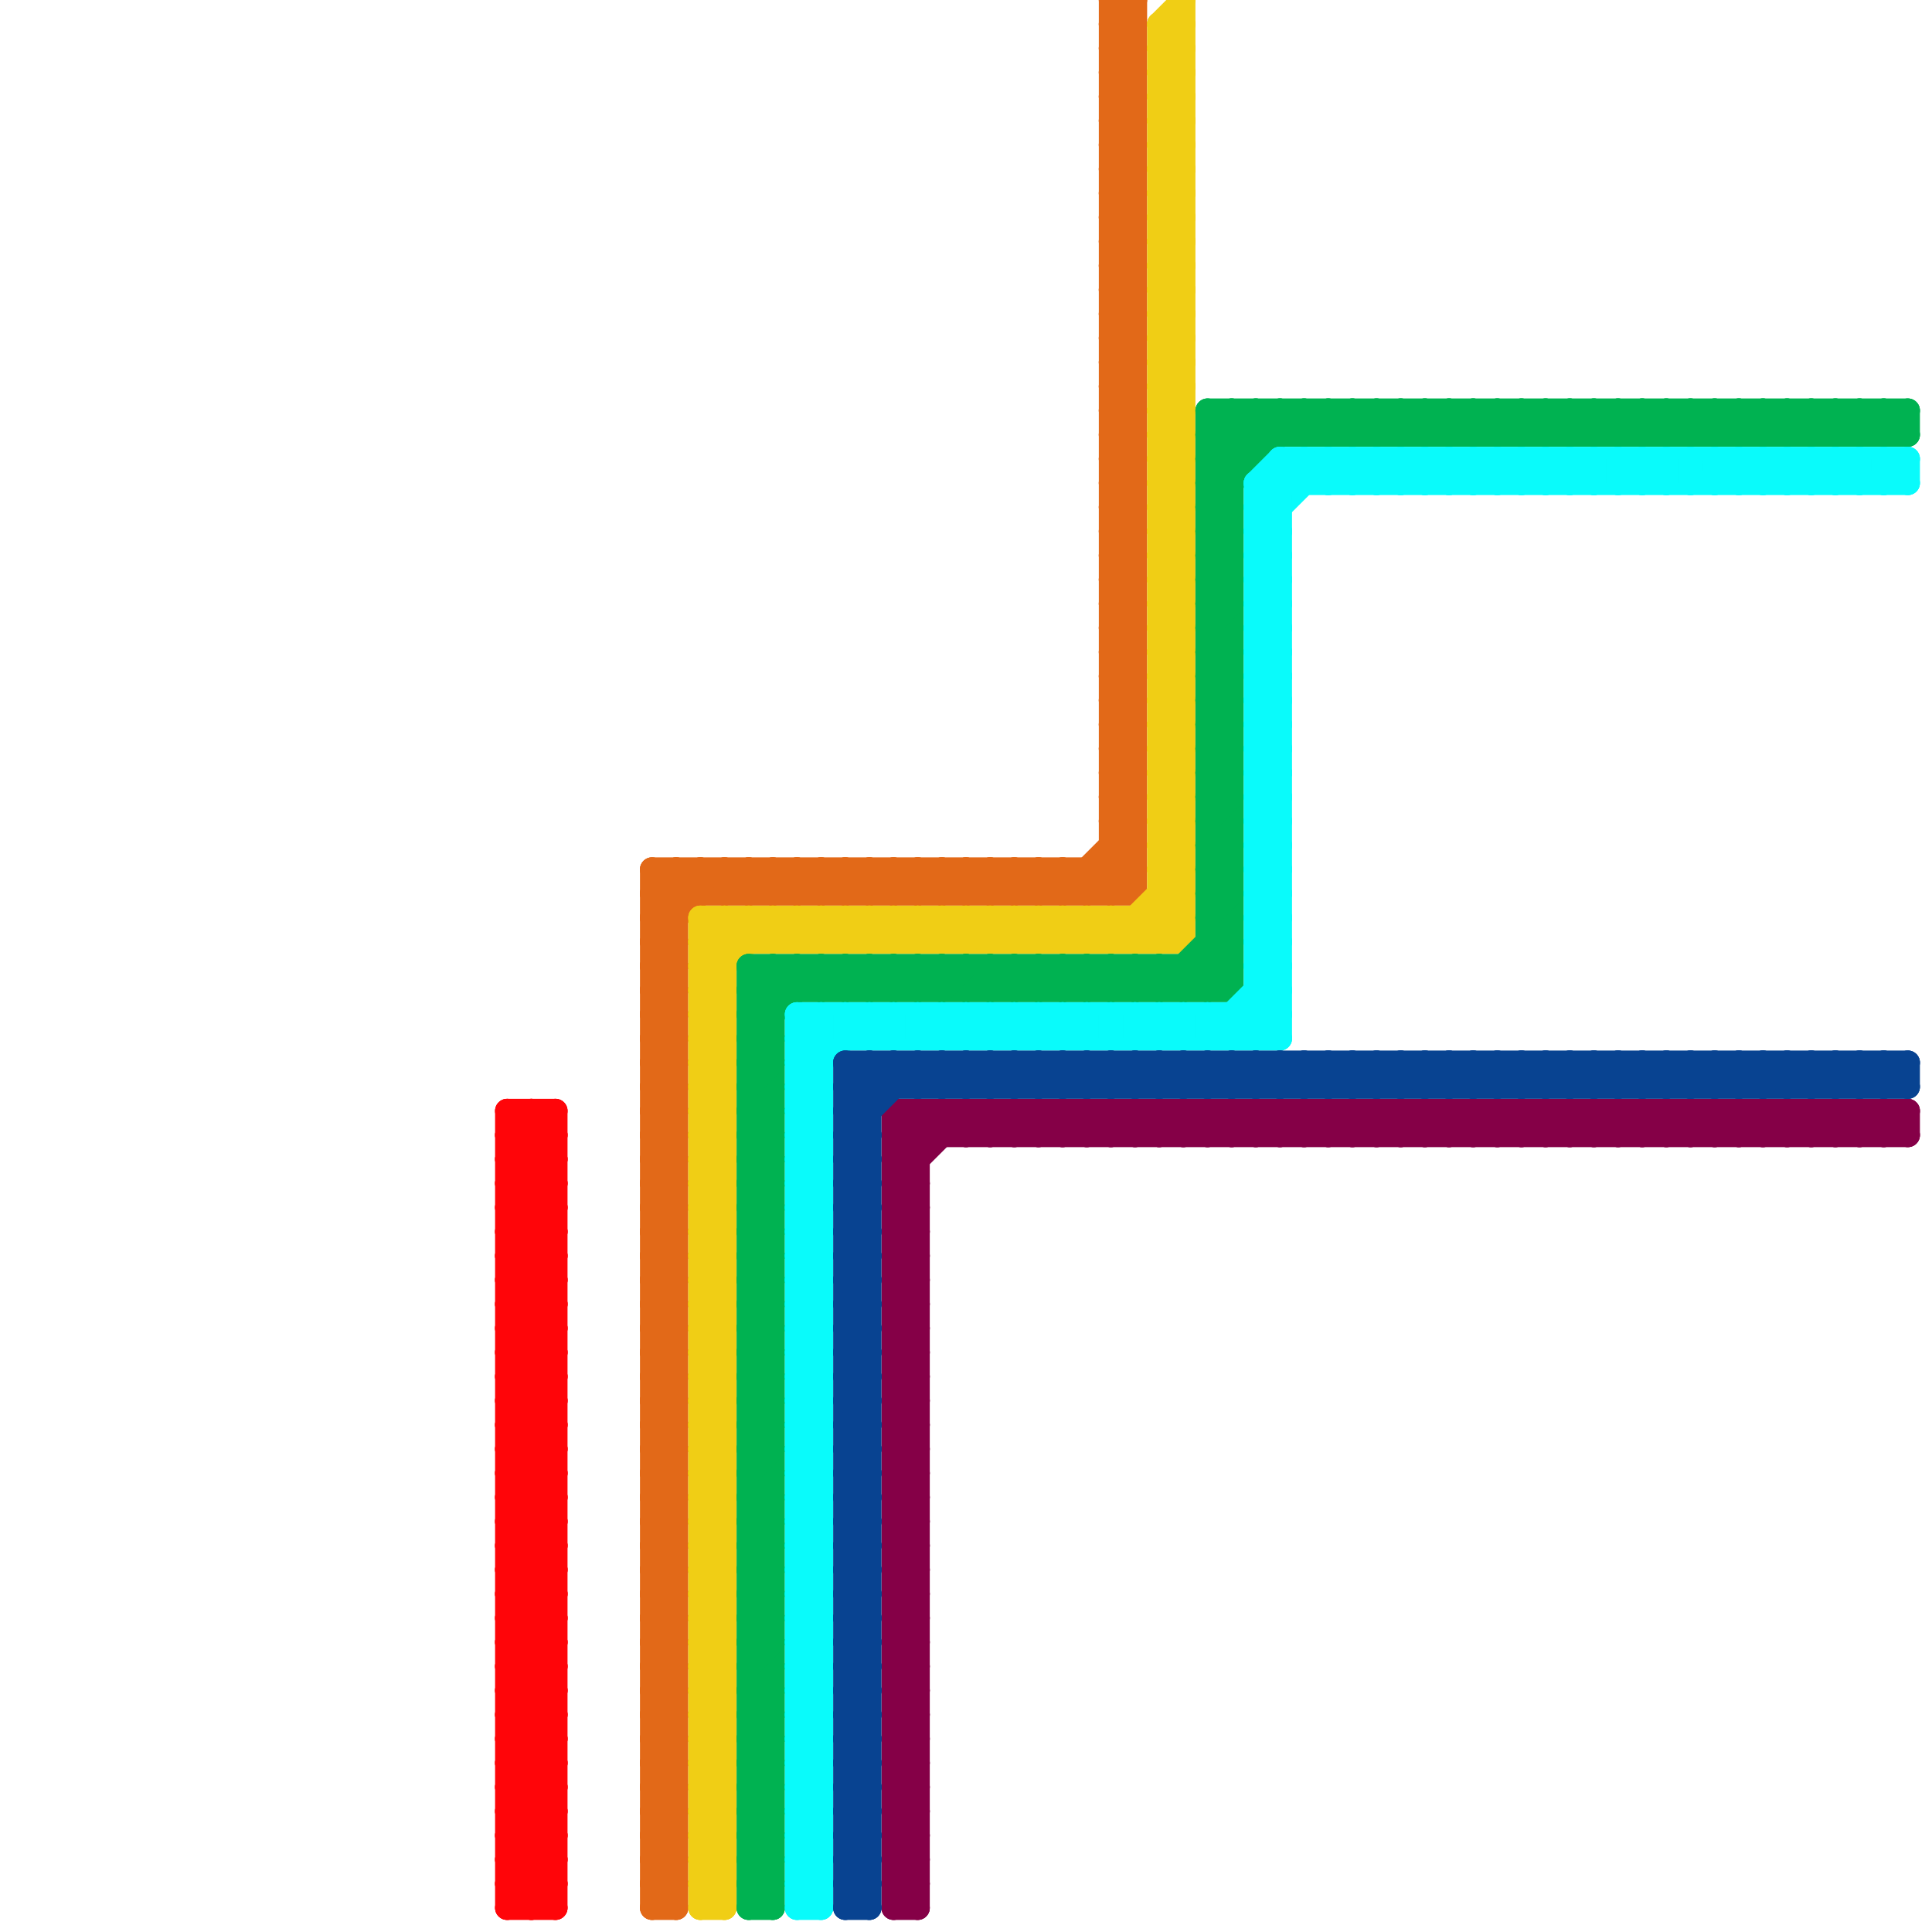 
<svg version="1.1" xmlns="http://www.w3.org/2000/svg" viewBox="0 0 80 80">
<style>line { stroke-width: 1; fill: none; stroke-linecap: round; stroke-linejoin: round; } .c0 { stroke: #850047 } .c1 { stroke: #ff0509 } .c2 { stroke: #e26918 } .c3 { stroke: #f0ce15 } .c4 { stroke: #00b251 } .c5 { stroke: #09fbfb } .c6 { stroke: #084391 } .w1 { stroke-width: 1; }</style><line class="c0 " x1="37" y1="69" x2="38" y2="69"/><line class="c0 " x1="60" y1="46" x2="60" y2="47"/><line class="c0 " x1="37" y1="71" x2="38" y2="71"/><line class="c0 " x1="69" y1="46" x2="69" y2="47"/><line class="c0 " x1="37" y1="79" x2="38" y2="78"/><line class="c0 " x1="37" y1="47" x2="38" y2="46"/><line class="c0 " x1="37" y1="47" x2="79" y2="47"/><line class="c0 " x1="46" y1="47" x2="47" y2="46"/><line class="c0 " x1="37" y1="53" x2="38" y2="54"/><line class="c0 " x1="37" y1="55" x2="38" y2="56"/><line class="c0 " x1="37" y1="73" x2="38" y2="74"/><line class="c0 " x1="37" y1="75" x2="38" y2="76"/><line class="c0 " x1="67" y1="46" x2="68" y2="47"/><line class="c0 " x1="49" y1="46" x2="50" y2="47"/><line class="c0 " x1="37" y1="63" x2="38" y2="62"/><line class="c0 " x1="58" y1="47" x2="59" y2="46"/><line class="c0 " x1="55" y1="46" x2="56" y2="47"/><line class="c0 " x1="69" y1="46" x2="70" y2="47"/><line class="c0 " x1="78" y1="46" x2="79" y2="47"/><line class="c0 " x1="51" y1="47" x2="52" y2="46"/><line class="c0 " x1="60" y1="47" x2="61" y2="46"/><line class="c0 " x1="74" y1="47" x2="75" y2="46"/><line class="c0 " x1="37" y1="56" x2="38" y2="56"/><line class="c0 " x1="47" y1="46" x2="47" y2="47"/><line class="c0 " x1="37" y1="66" x2="38" y2="65"/><line class="c0 " x1="37" y1="68" x2="38" y2="67"/><line class="c0 " x1="37" y1="78" x2="38" y2="77"/><line class="c0 " x1="50" y1="46" x2="50" y2="47"/><line class="c0 " x1="62" y1="46" x2="62" y2="47"/><line class="c0 " x1="44" y1="46" x2="44" y2="47"/><line class="c0 " x1="59" y1="46" x2="59" y2="47"/><line class="c0 " x1="75" y1="46" x2="76" y2="47"/><line class="c0 " x1="46" y1="46" x2="46" y2="47"/><line class="c0 " x1="37" y1="62" x2="38" y2="62"/><line class="c0 " x1="37" y1="64" x2="38" y2="64"/><line class="c0 " x1="55" y1="47" x2="56" y2="46"/><line class="c0 " x1="37" y1="74" x2="38" y2="74"/><line class="c0 " x1="64" y1="46" x2="64" y2="47"/><line class="c0 " x1="79" y1="46" x2="79" y2="47"/><line class="c0 " x1="37" y1="76" x2="38" y2="76"/><line class="c0 " x1="73" y1="46" x2="73" y2="47"/><line class="c0 " x1="37" y1="50" x2="38" y2="49"/><line class="c0 " x1="51" y1="46" x2="51" y2="47"/><line class="c0 " x1="45" y1="47" x2="46" y2="46"/><line class="c0 " x1="37" y1="66" x2="38" y2="67"/><line class="c0 " x1="37" y1="58" x2="38" y2="59"/><line class="c0 " x1="45" y1="46" x2="45" y2="47"/><line class="c0 " x1="37" y1="68" x2="38" y2="69"/><line class="c0 " x1="37" y1="60" x2="38" y2="61"/><line class="c0 " x1="37" y1="78" x2="38" y2="79"/><line class="c0 " x1="57" y1="46" x2="58" y2="47"/><line class="c0 " x1="72" y1="47" x2="73" y2="46"/><line class="c0 " x1="65" y1="46" x2="65" y2="47"/><line class="c0 " x1="54" y1="46" x2="55" y2="47"/><line class="c0 " x1="38" y1="46" x2="39" y2="47"/><line class="c0 " x1="62" y1="47" x2="63" y2="46"/><line class="c0 " x1="52" y1="46" x2="52" y2="47"/><line class="c0 " x1="71" y1="47" x2="72" y2="46"/><line class="c0 " x1="74" y1="46" x2="75" y2="47"/><line class="c0 " x1="68" y1="46" x2="69" y2="47"/><line class="c0 " x1="71" y1="46" x2="71" y2="47"/><line class="c0 " x1="43" y1="46" x2="44" y2="47"/><line class="c0 " x1="58" y1="46" x2="59" y2="47"/><line class="c0 " x1="37" y1="49" x2="38" y2="49"/><line class="c0 " x1="37" y1="57" x2="38" y2="56"/><line class="c0 " x1="64" y1="47" x2="65" y2="46"/><line class="c0 " x1="37" y1="59" x2="38" y2="58"/><line class="c0 " x1="40" y1="46" x2="41" y2="47"/><line class="c0 " x1="37" y1="51" x2="38" y2="50"/><line class="c0 " x1="73" y1="47" x2="74" y2="46"/><line class="c0 " x1="37" y1="61" x2="38" y2="61"/><line class="c0 " x1="37" y1="69" x2="38" y2="68"/><line class="c0 " x1="37" y1="71" x2="38" y2="70"/><line class="c0 " x1="48" y1="47" x2="49" y2="46"/><line class="c0 " x1="51" y1="46" x2="52" y2="47"/><line class="c0 " x1="63" y1="47" x2="64" y2="46"/><line class="c0 " x1="60" y1="46" x2="61" y2="47"/><line class="c0 " x1="37" y1="53" x2="38" y2="53"/><line class="c0 " x1="37" y1="55" x2="38" y2="55"/><line class="c0 " x1="63" y1="46" x2="63" y2="47"/><line class="c0 " x1="37" y1="47" x2="38" y2="48"/><line class="c0 " x1="70" y1="46" x2="71" y2="47"/><line class="c0 " x1="37" y1="65" x2="38" y2="65"/><line class="c0 " x1="37" y1="67" x2="38" y2="67"/><line class="c0 " x1="66" y1="46" x2="67" y2="47"/><line class="c0 " x1="37" y1="77" x2="38" y2="77"/><line class="c0 " x1="41" y1="46" x2="42" y2="47"/><line class="c0 " x1="40" y1="47" x2="41" y2="46"/><line class="c0 " x1="37" y1="51" x2="38" y2="52"/><line class="c0 " x1="49" y1="47" x2="50" y2="46"/><line class="c0 " x1="37" y1="69" x2="38" y2="70"/><line class="c0 " x1="77" y1="46" x2="78" y2="47"/><line class="c0 " x1="37" y1="71" x2="38" y2="72"/><line class="c0 " x1="37" y1="48" x2="39" y2="46"/><line class="c0 " x1="67" y1="46" x2="67" y2="47"/><line class="c0 " x1="37" y1="63" x2="38" y2="64"/><line class="c0 " x1="49" y1="46" x2="49" y2="47"/><line class="c0 " x1="37" y1="46" x2="37" y2="79"/><line class="c0 " x1="37" y1="56" x2="38" y2="55"/><line class="c0 " x1="42" y1="46" x2="43" y2="47"/><line class="c0 " x1="75" y1="47" x2="76" y2="46"/><line class="c0 " x1="72" y1="46" x2="73" y2="47"/><line class="c0 " x1="61" y1="46" x2="61" y2="47"/><line class="c0 " x1="76" y1="47" x2="77" y2="46"/><line class="c0 " x1="75" y1="46" x2="75" y2="47"/><line class="c0 " x1="48" y1="46" x2="49" y2="47"/><line class="c0 " x1="37" y1="52" x2="38" y2="52"/><line class="c0 " x1="62" y1="46" x2="63" y2="47"/><line class="c0 " x1="37" y1="54" x2="38" y2="54"/><line class="c0 " x1="37" y1="62" x2="38" y2="61"/><line class="c0 " x1="77" y1="47" x2="78" y2="46"/><line class="c0 " x1="37" y1="64" x2="38" y2="63"/><line class="c0 " x1="44" y1="46" x2="45" y2="47"/><line class="c0 " x1="37" y1="74" x2="38" y2="73"/><line class="c0 " x1="37" y1="76" x2="38" y2="75"/><line class="c0 " x1="53" y1="47" x2="54" y2="46"/><line class="c0 " x1="67" y1="47" x2="68" y2="46"/><line class="c0 " x1="37" y1="56" x2="38" y2="57"/><line class="c0 " x1="61" y1="47" x2="62" y2="46"/><line class="c0 " x1="37" y1="48" x2="38" y2="49"/><line class="c0 " x1="37" y1="58" x2="38" y2="58"/><line class="c0 " x1="37" y1="50" x2="38" y2="51"/><line class="c0 " x1="73" y1="46" x2="74" y2="47"/><line class="c0 " x1="37" y1="60" x2="38" y2="60"/><line class="c0 " x1="56" y1="46" x2="56" y2="47"/><line class="c0 " x1="37" y1="78" x2="38" y2="78"/><line class="c0 " x1="37" y1="70" x2="38" y2="70"/><line class="c0 " x1="37" y1="72" x2="38" y2="72"/><line class="c0 " x1="37" y1="62" x2="38" y2="63"/><line class="c0 " x1="46" y1="46" x2="47" y2="47"/><line class="c0 " x1="76" y1="46" x2="76" y2="47"/><line class="c0 " x1="37" y1="49" x2="40" y2="46"/><line class="c0 " x1="37" y1="64" x2="38" y2="65"/><line class="c0 " x1="37" y1="74" x2="38" y2="75"/><line class="c0 " x1="57" y1="46" x2="57" y2="47"/><line class="c0 " x1="37" y1="76" x2="38" y2="77"/><line class="c0 " x1="37" y1="73" x2="38" y2="73"/><line class="c0 " x1="53" y1="46" x2="53" y2="47"/><line class="c0 " x1="37" y1="75" x2="38" y2="75"/><line class="c0 " x1="56" y1="46" x2="57" y2="47"/><line class="c0 " x1="78" y1="47" x2="79" y2="46"/><line class="c0 " x1="37" y1="61" x2="38" y2="60"/><line class="c0 " x1="37" y1="57" x2="38" y2="58"/><line class="c0 " x1="68" y1="46" x2="68" y2="47"/><line class="c0 " x1="65" y1="47" x2="66" y2="46"/><line class="c0 " x1="37" y1="59" x2="38" y2="60"/><line class="c0 " x1="55" y1="46" x2="55" y2="47"/><line class="c0 " x1="76" y1="46" x2="77" y2="47"/><line class="c0 " x1="37" y1="79" x2="38" y2="79"/><line class="c0 " x1="39" y1="46" x2="39" y2="47"/><line class="c0 " x1="52" y1="46" x2="53" y2="47"/><line class="c0 " x1="37" y1="65" x2="38" y2="64"/><line class="c0 " x1="37" y1="67" x2="38" y2="66"/><line class="c0 " x1="71" y1="46" x2="72" y2="47"/><line class="c0 " x1="37" y1="77" x2="38" y2="76"/><line class="c0 " x1="57" y1="47" x2="58" y2="46"/><line class="c0 " x1="38" y1="46" x2="38" y2="79"/><line class="c0 " x1="37" y1="51" x2="38" y2="51"/><line class="c0 " x1="66" y1="47" x2="67" y2="46"/><line class="c0 " x1="37" y1="61" x2="38" y2="62"/><line class="c0 " x1="37" y1="63" x2="38" y2="63"/><line class="c0 " x1="66" y1="46" x2="66" y2="47"/><line class="c0 " x1="78" y1="46" x2="78" y2="47"/><line class="c0 " x1="41" y1="47" x2="42" y2="46"/><line class="c0 " x1="50" y1="47" x2="51" y2="46"/><line class="c0 " x1="53" y1="46" x2="54" y2="47"/><line class="c0 " x1="41" y1="46" x2="41" y2="47"/><line class="c0 " x1="47" y1="46" x2="48" y2="47"/><line class="c0 " x1="68" y1="47" x2="69" y2="46"/><line class="c0 " x1="77" y1="46" x2="77" y2="47"/><line class="c0 " x1="37" y1="65" x2="38" y2="66"/><line class="c0 " x1="37" y1="67" x2="38" y2="68"/><line class="c0 " x1="43" y1="47" x2="44" y2="46"/><line class="c0 " x1="50" y1="46" x2="51" y2="47"/><line class="c0 " x1="59" y1="46" x2="60" y2="47"/><line class="c0 " x1="52" y1="47" x2="53" y2="46"/><line class="c0 " x1="37" y1="77" x2="38" y2="78"/><line class="c0 " x1="37" y1="66" x2="38" y2="66"/><line class="c0 " x1="37" y1="68" x2="38" y2="68"/><line class="c0 " x1="37" y1="49" x2="38" y2="50"/><line class="c0 " x1="48" y1="46" x2="48" y2="47"/><line class="c0 " x1="42" y1="47" x2="43" y2="46"/><line class="c0 " x1="39" y1="46" x2="40" y2="47"/><line class="c0 " x1="37" y1="52" x2="38" y2="51"/><line class="c0 " x1="64" y1="46" x2="65" y2="47"/><line class="c0 " x1="37" y1="54" x2="38" y2="53"/><line class="c0 " x1="61" y1="46" x2="62" y2="47"/><line class="c0 " x1="42" y1="46" x2="42" y2="47"/><line class="c0 " x1="72" y1="46" x2="72" y2="47"/><line class="c0 " x1="45" y1="46" x2="46" y2="47"/><line class="c0 " x1="69" y1="47" x2="70" y2="46"/><line class="c0 " x1="37" y1="46" x2="79" y2="46"/><line class="c0 " x1="44" y1="47" x2="45" y2="46"/><line class="c0 " x1="37" y1="48" x2="38" y2="48"/><line class="c0 " x1="37" y1="50" x2="38" y2="50"/><line class="c0 " x1="37" y1="58" x2="38" y2="57"/><line class="c0 " x1="37" y1="60" x2="38" y2="59"/><line class="c0 " x1="59" y1="47" x2="60" y2="46"/><line class="c0 " x1="43" y1="46" x2="43" y2="47"/><line class="c0 " x1="58" y1="46" x2="58" y2="47"/><line class="c0 " x1="37" y1="70" x2="38" y2="69"/><line class="c0 " x1="65" y1="46" x2="66" y2="47"/><line class="c0 " x1="37" y1="72" x2="38" y2="71"/><line class="c0 " x1="54" y1="46" x2="54" y2="47"/><line class="c0 " x1="37" y1="52" x2="38" y2="53"/><line class="c0 " x1="37" y1="54" x2="38" y2="55"/><line class="c0 " x1="37" y1="46" x2="38" y2="47"/><line class="c0 " x1="70" y1="47" x2="71" y2="46"/><line class="c0 " x1="74" y1="46" x2="74" y2="47"/><line class="c0 " x1="37" y1="53" x2="38" y2="52"/><line class="c0 " x1="70" y1="46" x2="70" y2="47"/><line class="c0 " x1="37" y1="55" x2="38" y2="54"/><line class="c0 " x1="37" y1="73" x2="38" y2="72"/><line class="c0 " x1="54" y1="47" x2="55" y2="46"/><line class="c0 " x1="37" y1="75" x2="38" y2="74"/><line class="c0 " x1="40" y1="46" x2="40" y2="47"/><line class="c0 " x1="37" y1="70" x2="38" y2="71"/><line class="c0 " x1="37" y1="57" x2="38" y2="57"/><line class="c0 " x1="37" y1="72" x2="38" y2="73"/><line class="c0 " x1="47" y1="47" x2="48" y2="46"/><line class="c0 " x1="37" y1="59" x2="38" y2="59"/><line class="c0 " x1="63" y1="46" x2="64" y2="47"/><line class="c0 " x1="56" y1="47" x2="57" y2="46"/><line class="c1 " x1="21" y1="51" x2="23" y2="49"/><line class="c1 " x1="21" y1="53" x2="23" y2="51"/><line class="c1 " x1="21" y1="67" x2="23" y2="67"/><line class="c1 " x1="21" y1="69" x2="23" y2="69"/><line class="c1 " x1="21" y1="71" x2="23" y2="71"/><line class="c1 " x1="21" y1="46" x2="21" y2="79"/><line class="c1 " x1="21" y1="51" x2="23" y2="51"/><line class="c1 " x1="21" y1="53" x2="23" y2="53"/><line class="c1 " x1="21" y1="67" x2="23" y2="69"/><line class="c1 " x1="21" y1="69" x2="23" y2="71"/><line class="c1 " x1="21" y1="60" x2="23" y2="58"/><line class="c1 " x1="21" y1="71" x2="23" y2="73"/><line class="c1 " x1="21" y1="62" x2="23" y2="60"/><line class="c1 " x1="21" y1="72" x2="23" y2="70"/><line class="c1 " x1="21" y1="74" x2="23" y2="72"/><line class="c1 " x1="21" y1="68" x2="23" y2="68"/><line class="c1 " x1="21" y1="51" x2="23" y2="53"/><line class="c1 " x1="21" y1="53" x2="23" y2="55"/><line class="c1 " x1="21" y1="60" x2="23" y2="60"/><line class="c1 " x1="21" y1="62" x2="23" y2="62"/><line class="c1 " x1="21" y1="72" x2="23" y2="72"/><line class="c1 " x1="21" y1="74" x2="23" y2="74"/><line class="c1 " x1="21" y1="49" x2="23" y2="47"/><line class="c1 " x1="21" y1="68" x2="23" y2="70"/><line class="c1 " x1="21" y1="59" x2="23" y2="57"/><line class="c1 " x1="21" y1="61" x2="23" y2="59"/><line class="c1 " x1="21" y1="46" x2="23" y2="46"/><line class="c1 " x1="21" y1="60" x2="23" y2="62"/><line class="c1 " x1="21" y1="47" x2="22" y2="46"/><line class="c1 " x1="21" y1="62" x2="23" y2="64"/><line class="c1 " x1="21" y1="72" x2="23" y2="74"/><line class="c1 " x1="21" y1="63" x2="23" y2="61"/><line class="c1 " x1="21" y1="74" x2="23" y2="76"/><line class="c1 " x1="21" y1="65" x2="23" y2="63"/><line class="c1 " x1="21" y1="47" x2="23" y2="47"/><line class="c1 " x1="21" y1="77" x2="23" y2="75"/><line class="c1 " x1="21" y1="49" x2="23" y2="49"/><line class="c1 " x1="21" y1="79" x2="23" y2="77"/><line class="c1 " x1="21" y1="59" x2="23" y2="59"/><line class="c1 " x1="21" y1="61" x2="23" y2="61"/><line class="c1 " x1="21" y1="46" x2="23" y2="48"/><line class="c1 " x1="22" y1="46" x2="23" y2="47"/><line class="c1 " x1="21" y1="63" x2="23" y2="63"/><line class="c1 " x1="21" y1="65" x2="23" y2="65"/><line class="c1 " x1="21" y1="47" x2="23" y2="49"/><line class="c1 " x1="21" y1="77" x2="23" y2="77"/><line class="c1 " x1="21" y1="49" x2="23" y2="51"/><line class="c1 " x1="21" y1="79" x2="23" y2="79"/><line class="c1 " x1="21" y1="59" x2="23" y2="61"/><line class="c1 " x1="21" y1="61" x2="23" y2="63"/><line class="c1 " x1="21" y1="52" x2="23" y2="50"/><line class="c1 " x1="21" y1="54" x2="23" y2="52"/><line class="c1 " x1="21" y1="64" x2="23" y2="62"/><line class="c1 " x1="21" y1="63" x2="23" y2="65"/><line class="c1 " x1="21" y1="65" x2="23" y2="67"/><line class="c1 " x1="21" y1="56" x2="23" y2="54"/><line class="c1 " x1="21" y1="58" x2="23" y2="56"/><line class="c1 " x1="21" y1="77" x2="23" y2="79"/><line class="c1 " x1="21" y1="70" x2="23" y2="68"/><line class="c1 " x1="21" y1="52" x2="23" y2="52"/><line class="c1 " x1="21" y1="54" x2="23" y2="54"/><line class="c1 " x1="21" y1="64" x2="23" y2="64"/><line class="c1 " x1="21" y1="56" x2="23" y2="56"/><line class="c1 " x1="21" y1="73" x2="23" y2="71"/><line class="c1 " x1="21" y1="58" x2="23" y2="58"/><line class="c1 " x1="21" y1="75" x2="23" y2="73"/><line class="c1 " x1="21" y1="70" x2="23" y2="70"/><line class="c1 " x1="21" y1="52" x2="23" y2="54"/><line class="c1 " x1="21" y1="54" x2="23" y2="56"/><line class="c1 " x1="21" y1="64" x2="23" y2="66"/><line class="c1 " x1="22" y1="79" x2="23" y2="78"/><line class="c1 " x1="21" y1="55" x2="23" y2="53"/><line class="c1 " x1="21" y1="78" x2="22" y2="79"/><line class="c1 " x1="21" y1="57" x2="23" y2="55"/><line class="c1 " x1="21" y1="73" x2="23" y2="73"/><line class="c1 " x1="21" y1="56" x2="23" y2="58"/><line class="c1 " x1="21" y1="75" x2="23" y2="75"/><line class="c1 " x1="21" y1="58" x2="23" y2="60"/><line class="c1 " x1="21" y1="70" x2="23" y2="72"/><line class="c1 " x1="23" y1="46" x2="23" y2="79"/><line class="c1 " x1="21" y1="55" x2="23" y2="55"/><line class="c1 " x1="21" y1="57" x2="23" y2="57"/><line class="c1 " x1="21" y1="73" x2="23" y2="75"/><line class="c1 " x1="21" y1="75" x2="23" y2="77"/><line class="c1 " x1="21" y1="66" x2="23" y2="64"/><line class="c1 " x1="21" y1="76" x2="23" y2="74"/><line class="c1 " x1="21" y1="78" x2="23" y2="76"/><line class="c1 " x1="21" y1="55" x2="23" y2="57"/><line class="c1 " x1="21" y1="57" x2="23" y2="59"/><line class="c1 " x1="21" y1="48" x2="23" y2="46"/><line class="c1 " x1="21" y1="50" x2="23" y2="48"/><line class="c1 " x1="21" y1="68" x2="23" y2="66"/><line class="c1 " x1="21" y1="66" x2="23" y2="66"/><line class="c1 " x1="21" y1="76" x2="23" y2="76"/><line class="c1 " x1="21" y1="78" x2="23" y2="78"/><line class="c1 " x1="22" y1="46" x2="22" y2="79"/><line class="c1 " x1="21" y1="48" x2="23" y2="48"/><line class="c1 " x1="21" y1="50" x2="23" y2="50"/><line class="c1 " x1="21" y1="66" x2="23" y2="68"/><line class="c1 " x1="21" y1="76" x2="23" y2="78"/><line class="c1 " x1="21" y1="67" x2="23" y2="65"/><line class="c1 " x1="21" y1="69" x2="23" y2="67"/><line class="c1 " x1="21" y1="71" x2="23" y2="69"/><line class="c1 " x1="21" y1="48" x2="23" y2="50"/><line class="c1 " x1="21" y1="50" x2="23" y2="52"/><line class="c2 " x1="46" y1="27" x2="47" y2="26"/><line class="c2 " x1="46" y1="37" x2="47" y2="36"/><line class="c2 " x1="46" y1="29" x2="47" y2="28"/><line class="c2 " x1="43" y1="36" x2="43" y2="37"/><line class="c2 " x1="27" y1="52" x2="28" y2="51"/><line class="c2 " x1="37" y1="37" x2="38" y2="36"/><line class="c2 " x1="27" y1="54" x2="28" y2="53"/><line class="c2 " x1="46" y1="19" x2="47" y2="19"/><line class="c2 " x1="46" y1="11" x2="47" y2="12"/><line class="c2 " x1="46" y1="21" x2="47" y2="21"/><line class="c2 " x1="46" y1="31" x2="47" y2="31"/><line class="c2 " x1="27" y1="51" x2="28" y2="50"/><line class="c2 " x1="42" y1="36" x2="42" y2="37"/><line class="c2 " x1="46" y1="33" x2="47" y2="33"/><line class="c2 " x1="27" y1="48" x2="28" y2="48"/><line class="c2 " x1="27" y1="63" x2="28" y2="62"/><line class="c2 " x1="27" y1="50" x2="28" y2="50"/><line class="c2 " x1="34" y1="36" x2="35" y2="37"/><line class="c2 " x1="27" y1="60" x2="28" y2="59"/><line class="c2 " x1="46" y1="32" x2="47" y2="31"/><line class="c2 " x1="46" y1="15" x2="47" y2="16"/><line class="c2 " x1="27" y1="70" x2="28" y2="70"/><line class="c2 " x1="27" y1="53" x2="28" y2="53"/><line class="c2 " x1="46" y1="17" x2="47" y2="18"/><line class="c2 " x1="46" y1="27" x2="47" y2="28"/><line class="c2 " x1="27" y1="47" x2="28" y2="47"/><line class="c2 " x1="46" y1="29" x2="47" y2="30"/><line class="c2 " x1="27" y1="52" x2="28" y2="53"/><line class="c2 " x1="27" y1="54" x2="28" y2="55"/><line class="c2 " x1="43" y1="37" x2="44" y2="36"/><line class="c2 " x1="46" y1="2" x2="47" y2="1"/><line class="c2 " x1="44" y1="36" x2="45" y2="37"/><line class="c2 " x1="46" y1="4" x2="47" y2="3"/><line class="c2 " x1="27" y1="76" x2="28" y2="76"/><line class="c2 " x1="27" y1="51" x2="28" y2="52"/><line class="c2 " x1="46" y1="14" x2="47" y2="13"/><line class="c2 " x1="33" y1="37" x2="34" y2="36"/><line class="c2 " x1="46" y1="16" x2="47" y2="15"/><line class="c2 " x1="27" y1="73" x2="28" y2="72"/><line class="c2 " x1="44" y1="37" x2="47" y2="34"/><line class="c2 " x1="30" y1="36" x2="30" y2="37"/><line class="c2 " x1="27" y1="75" x2="28" y2="74"/><line class="c2 " x1="27" y1="63" x2="28" y2="64"/><line class="c2 " x1="46" y1="32" x2="47" y2="33"/><line class="c2 " x1="46" y1="13" x2="47" y2="12"/><line class="c2 " x1="46" y1="0" x2="47" y2="0"/><line class="c2 " x1="46" y1="8" x2="47" y2="7"/><line class="c2 " x1="46" y1="18" x2="47" y2="18"/><line class="c2 " x1="27" y1="72" x2="28" y2="71"/><line class="c2 " x1="46" y1="20" x2="47" y2="20"/><line class="c2 " x1="27" y1="77" x2="28" y2="77"/><line class="c2 " x1="27" y1="69" x2="28" y2="69"/><line class="c2 " x1="27" y1="71" x2="28" y2="71"/><line class="c2 " x1="27" y1="45" x2="28" y2="44"/><line class="c2 " x1="46" y1="2" x2="47" y2="3"/><line class="c2 " x1="46" y1="4" x2="47" y2="5"/><line class="c2 " x1="27" y1="57" x2="28" y2="56"/><line class="c2 " x1="46" y1="22" x2="47" y2="22"/><line class="c2 " x1="27" y1="42" x2="28" y2="41"/><line class="c2 " x1="27" y1="59" x2="28" y2="58"/><line class="c2 " x1="46" y1="24" x2="47" y2="24"/><line class="c2 " x1="46" y1="14" x2="47" y2="15"/><line class="c2 " x1="27" y1="73" x2="28" y2="74"/><line class="c2 " x1="46" y1="26" x2="47" y2="26"/><line class="c2 " x1="32" y1="36" x2="32" y2="37"/><line class="c2 " x1="27" y1="75" x2="28" y2="76"/><line class="c2 " x1="39" y1="36" x2="40" y2="37"/><line class="c2 " x1="46" y1="16" x2="47" y2="17"/><line class="c2 " x1="27" y1="41" x2="28" y2="41"/><line class="c2 " x1="27" y1="56" x2="28" y2="55"/><line class="c2 " x1="46" y1="23" x2="47" y2="22"/><line class="c2 " x1="46" y1="13" x2="47" y2="14"/><line class="c2 " x1="46" y1="25" x2="47" y2="24"/><line class="c2 " x1="46" y1="8" x2="47" y2="9"/><line class="c2 " x1="27" y1="72" x2="28" y2="73"/><line class="c2 " x1="27" y1="40" x2="28" y2="39"/><line class="c2 " x1="27" y1="55" x2="28" y2="55"/><line class="c2 " x1="27" y1="38" x2="28" y2="38"/><line class="c2 " x1="31" y1="37" x2="32" y2="36"/><line class="c2 " x1="38" y1="36" x2="39" y2="37"/><line class="c2 " x1="46" y1="20" x2="47" y2="21"/><line class="c2 " x1="27" y1="58" x2="28" y2="58"/><line class="c2 " x1="40" y1="36" x2="40" y2="37"/><line class="c2 " x1="27" y1="57" x2="28" y2="58"/><line class="c2 " x1="27" y1="44" x2="28" y2="44"/><line class="c2 " x1="27" y1="59" x2="28" y2="60"/><line class="c2 " x1="27" y1="42" x2="28" y2="43"/><line class="c2 " x1="27" y1="38" x2="29" y2="36"/><line class="c2 " x1="46" y1="7" x2="47" y2="6"/><line class="c2 " x1="27" y1="79" x2="28" y2="79"/><line class="c2 " x1="46" y1="9" x2="47" y2="8"/><line class="c2 " x1="27" y1="66" x2="28" y2="65"/><line class="c2 " x1="46" y1="17" x2="47" y2="16"/><line class="c2 " x1="27" y1="56" x2="28" y2="57"/><line class="c2 " x1="46" y1="23" x2="47" y2="24"/><line class="c2 " x1="32" y1="37" x2="33" y2="36"/><line class="c2 " x1="33" y1="36" x2="34" y2="37"/><line class="c2 " x1="46" y1="25" x2="47" y2="26"/><line class="c2 " x1="27" y1="78" x2="28" y2="77"/><line class="c2 " x1="27" y1="40" x2="28" y2="41"/><line class="c2 " x1="46" y1="35" x2="47" y2="36"/><line class="c2 " x1="46" y1="1" x2="47" y2="1"/><line class="c2 " x1="46" y1="11" x2="47" y2="11"/><line class="c2 " x1="46" y1="3" x2="47" y2="3"/><line class="c2 " x1="46" y1="5" x2="47" y2="5"/><line class="c2 " x1="27" y1="62" x2="28" y2="62"/><line class="c2 " x1="27" y1="64" x2="28" y2="64"/><line class="c2 " x1="35" y1="36" x2="36" y2="37"/><line class="c2 " x1="27" y1="74" x2="28" y2="74"/><line class="c2 " x1="27" y1="48" x2="28" y2="47"/><line class="c2 " x1="34" y1="36" x2="34" y2="37"/><line class="c2 " x1="27" y1="50" x2="28" y2="49"/><line class="c2 " x1="46" y1="7" x2="47" y2="8"/><line class="c2 " x1="46" y1="9" x2="47" y2="10"/><line class="c2 " x1="27" y1="66" x2="28" y2="67"/><line class="c2 " x1="46" y1="27" x2="47" y2="27"/><line class="c2 " x1="27" y1="39" x2="28" y2="39"/><line class="c2 " x1="46" y1="6" x2="47" y2="6"/><line class="c2 " x1="46" y1="29" x2="47" y2="29"/><line class="c2 " x1="27" y1="47" x2="28" y2="46"/><line class="c2 " x1="27" y1="60" x2="28" y2="61"/><line class="c2 " x1="27" y1="78" x2="28" y2="79"/><line class="c2 " x1="36" y1="36" x2="36" y2="37"/><line class="c2 " x1="45" y1="36" x2="45" y2="37"/><line class="c2 " x1="46" y1="28" x2="47" y2="27"/><line class="c2 " x1="46" y1="30" x2="47" y2="29"/><line class="c2 " x1="41" y1="37" x2="42" y2="36"/><line class="c2 " x1="29" y1="36" x2="29" y2="37"/><line class="c2 " x1="27" y1="43" x2="28" y2="43"/><line class="c2 " x1="35" y1="37" x2="36" y2="36"/><line class="c2 " x1="46" y1="0" x2="46" y2="37"/><line class="c2 " x1="42" y1="36" x2="43" y2="37"/><line class="c2 " x1="46" y1="12" x2="47" y2="12"/><line class="c2 " x1="27" y1="65" x2="28" y2="64"/><line class="c2 " x1="27" y1="63" x2="28" y2="63"/><line class="c2 " x1="27" y1="48" x2="28" y2="49"/><line class="c2 " x1="27" y1="50" x2="28" y2="51"/><line class="c2 " x1="46" y1="32" x2="47" y2="32"/><line class="c2 " x1="44" y1="36" x2="44" y2="37"/><line class="c2 " x1="34" y1="37" x2="35" y2="36"/><line class="c2 " x1="46" y1="34" x2="47" y2="33"/><line class="c2 " x1="27" y1="49" x2="28" y2="49"/><line class="c2 " x1="31" y1="36" x2="31" y2="37"/><line class="c2 " x1="27" y1="47" x2="28" y2="48"/><line class="c2 " x1="46" y1="10" x2="47" y2="9"/><line class="c2 " x1="27" y1="61" x2="28" y2="61"/><line class="c2 " x1="27" y1="69" x2="28" y2="68"/><line class="c2 " x1="27" y1="71" x2="28" y2="70"/><line class="c2 " x1="27" y1="37" x2="47" y2="37"/><line class="c2 " x1="27" y1="46" x2="28" y2="46"/><line class="c2 " x1="28" y1="36" x2="29" y2="37"/><line class="c2 " x1="36" y1="37" x2="37" y2="36"/><line class="c2 " x1="46" y1="28" x2="47" y2="29"/><line class="c2 " x1="37" y1="36" x2="38" y2="37"/><line class="c2 " x1="46" y1="30" x2="47" y2="31"/><line class="c2 " x1="27" y1="45" x2="28" y2="46"/><line class="c2 " x1="46" y1="14" x2="47" y2="14"/><line class="c2 " x1="27" y1="68" x2="28" y2="67"/><line class="c2 " x1="46" y1="16" x2="47" y2="16"/><line class="c2 " x1="27" y1="73" x2="28" y2="73"/><line class="c2 " x1="27" y1="65" x2="28" y2="66"/><line class="c2 " x1="27" y1="75" x2="28" y2="75"/><line class="c2 " x1="42" y1="37" x2="43" y2="36"/><line class="c2 " x1="27" y1="67" x2="28" y2="67"/><line class="c2 " x1="30" y1="36" x2="31" y2="37"/><line class="c2 " x1="46" y1="13" x2="47" y2="13"/><line class="c2 " x1="46" y1="0" x2="47" y2="1"/><line class="c2 " x1="46" y1="34" x2="47" y2="35"/><line class="c2 " x1="27" y1="72" x2="28" y2="72"/><line class="c2 " x1="27" y1="55" x2="28" y2="54"/><line class="c2 " x1="46" y1="10" x2="47" y2="11"/><line class="c2 " x1="27" y1="69" x2="28" y2="70"/><line class="c2 " x1="27" y1="71" x2="28" y2="72"/><line class="c2 " x1="46" y1="19" x2="47" y2="18"/><line class="c2 " x1="46" y1="21" x2="47" y2="20"/><line class="c2 " x1="27" y1="44" x2="28" y2="43"/><line class="c2 " x1="27" y1="68" x2="28" y2="69"/><line class="c2 " x1="46" y1="31" x2="47" y2="30"/><line class="c2 " x1="46" y1="33" x2="47" y2="32"/><line class="c2 " x1="27" y1="56" x2="28" y2="56"/><line class="c2 " x1="46" y1="23" x2="47" y2="23"/><line class="c2 " x1="33" y1="36" x2="33" y2="37"/><line class="c2 " x1="41" y1="36" x2="42" y2="37"/><line class="c2 " x1="46" y1="15" x2="47" y2="15"/><line class="c2 " x1="46" y1="25" x2="47" y2="25"/><line class="c2 " x1="28" y1="36" x2="28" y2="79"/><line class="c2 " x1="46" y1="17" x2="47" y2="17"/><line class="c2 " x1="27" y1="53" x2="28" y2="52"/><line class="c2 " x1="27" y1="40" x2="28" y2="40"/><line class="c2 " x1="46" y1="35" x2="47" y2="35"/><line class="c2 " x1="27" y1="70" x2="28" y2="69"/><line class="c2 " x1="27" y1="55" x2="28" y2="56"/><line class="c2 " x1="46" y1="1" x2="47" y2="0"/><line class="c2 " x1="46" y1="3" x2="47" y2="2"/><line class="c2 " x1="38" y1="37" x2="39" y2="36"/><line class="c2 " x1="27" y1="52" x2="28" y2="52"/><line class="c2 " x1="46" y1="5" x2="47" y2="4"/><line class="c2 " x1="43" y1="36" x2="44" y2="37"/><line class="c2 " x1="27" y1="54" x2="28" y2="54"/><line class="c2 " x1="35" y1="36" x2="35" y2="37"/><line class="c2 " x1="27" y1="62" x2="28" y2="61"/><line class="c2 " x1="27" y1="64" x2="28" y2="63"/><line class="c2 " x1="46" y1="19" x2="47" y2="20"/><line class="c2 " x1="27" y1="39" x2="30" y2="36"/><line class="c2 " x1="46" y1="21" x2="47" y2="22"/><line class="c2 " x1="27" y1="74" x2="28" y2="73"/><line class="c2 " x1="27" y1="36" x2="28" y2="37"/><line class="c2 " x1="27" y1="76" x2="28" y2="75"/><line class="c2 " x1="27" y1="51" x2="28" y2="51"/><line class="c2 " x1="46" y1="31" x2="47" y2="32"/><line class="c2 " x1="46" y1="33" x2="47" y2="34"/><line class="c2 " x1="40" y1="37" x2="41" y2="36"/><line class="c2 " x1="27" y1="37" x2="28" y2="36"/><line class="c2 " x1="27" y1="60" x2="28" y2="60"/><line class="c2 " x1="46" y1="6" x2="47" y2="5"/><line class="c2 " x1="27" y1="78" x2="28" y2="78"/><line class="c2 " x1="27" y1="53" x2="28" y2="54"/><line class="c2 " x1="27" y1="70" x2="28" y2="71"/><line class="c2 " x1="46" y1="18" x2="47" y2="17"/><line class="c2 " x1="46" y1="1" x2="47" y2="2"/><line class="c2 " x1="46" y1="20" x2="47" y2="19"/><line class="c2 " x1="46" y1="3" x2="47" y2="4"/><line class="c2 " x1="27" y1="77" x2="28" y2="76"/><line class="c2 " x1="46" y1="5" x2="47" y2="6"/><line class="c2 " x1="27" y1="62" x2="28" y2="63"/><line class="c2 " x1="27" y1="64" x2="28" y2="65"/><line class="c2 " x1="27" y1="43" x2="28" y2="42"/><line class="c2 " x1="46" y1="2" x2="47" y2="2"/><line class="c2 " x1="46" y1="4" x2="47" y2="4"/><line class="c2 " x1="46" y1="12" x2="47" y2="11"/><line class="c2 " x1="27" y1="74" x2="28" y2="75"/><line class="c2 " x1="27" y1="76" x2="28" y2="77"/><line class="c2 " x1="46" y1="22" x2="47" y2="21"/><line class="c2 " x1="46" y1="24" x2="47" y2="23"/><line class="c2 " x1="39" y1="36" x2="39" y2="37"/><line class="c2 " x1="46" y1="26" x2="47" y2="25"/><line class="c2 " x1="27" y1="37" x2="28" y2="38"/><line class="c2 " x1="27" y1="49" x2="28" y2="48"/><line class="c2 " x1="27" y1="39" x2="28" y2="40"/><line class="c2 " x1="27" y1="41" x2="28" y2="40"/><line class="c2 " x1="46" y1="6" x2="47" y2="7"/><line class="c2 " x1="46" y1="8" x2="47" y2="8"/><line class="c2 " x1="47" y1="0" x2="47" y2="37"/><line class="c2 " x1="27" y1="61" x2="28" y2="60"/><line class="c2 " x1="36" y1="36" x2="37" y2="37"/><line class="c2 " x1="27" y1="46" x2="28" y2="45"/><line class="c2 " x1="38" y1="36" x2="38" y2="37"/><line class="c2 " x1="46" y1="28" x2="47" y2="28"/><line class="c2 " x1="45" y1="36" x2="46" y2="37"/><line class="c2 " x1="27" y1="36" x2="27" y2="79"/><line class="c2 " x1="46" y1="30" x2="47" y2="30"/><line class="c2 " x1="27" y1="77" x2="28" y2="78"/><line class="c2 " x1="32" y1="36" x2="33" y2="37"/><line class="c2 " x1="46" y1="18" x2="47" y2="19"/><line class="c2 " x1="27" y1="58" x2="28" y2="57"/><line class="c2 " x1="27" y1="45" x2="28" y2="45"/><line class="c2 " x1="27" y1="36" x2="47" y2="36"/><line class="c2 " x1="27" y1="43" x2="28" y2="44"/><line class="c2 " x1="29" y1="36" x2="30" y2="37"/><line class="c2 " x1="45" y1="37" x2="47" y2="35"/><line class="c2 " x1="27" y1="65" x2="28" y2="65"/><line class="c2 " x1="46" y1="12" x2="47" y2="13"/><line class="c2 " x1="27" y1="57" x2="28" y2="57"/><line class="c2 " x1="27" y1="59" x2="28" y2="59"/><line class="c2 " x1="27" y1="42" x2="28" y2="42"/><line class="c2 " x1="27" y1="67" x2="28" y2="66"/><line class="c2 " x1="46" y1="22" x2="47" y2="23"/><line class="c2 " x1="46" y1="24" x2="47" y2="25"/><line class="c2 " x1="37" y1="36" x2="37" y2="37"/><line class="c2 " x1="46" y1="34" x2="47" y2="34"/><line class="c2 " x1="46" y1="26" x2="47" y2="27"/><line class="c2 " x1="27" y1="49" x2="28" y2="50"/><line class="c2 " x1="27" y1="79" x2="28" y2="78"/><line class="c2 " x1="27" y1="41" x2="28" y2="42"/><line class="c2 " x1="46" y1="10" x2="47" y2="10"/><line class="c2 " x1="30" y1="37" x2="31" y2="36"/><line class="c2 " x1="39" y1="37" x2="40" y2="36"/><line class="c2 " x1="46" y1="15" x2="47" y2="14"/><line class="c2 " x1="31" y1="36" x2="32" y2="37"/><line class="c2 " x1="27" y1="61" x2="28" y2="62"/><line class="c2 " x1="40" y1="36" x2="41" y2="37"/><line class="c2 " x1="46" y1="36" x2="47" y2="37"/><line class="c2 " x1="27" y1="46" x2="28" y2="47"/><line class="c2 " x1="27" y1="38" x2="28" y2="39"/><line class="c2 " x1="46" y1="11" x2="47" y2="10"/><line class="c2 " x1="27" y1="58" x2="28" y2="59"/><line class="c2 " x1="27" y1="68" x2="28" y2="68"/><line class="c2 " x1="27" y1="44" x2="28" y2="45"/><line class="c2 " x1="41" y1="36" x2="41" y2="37"/><line class="c2 " x1="27" y1="67" x2="28" y2="68"/><line class="c2 " x1="46" y1="7" x2="47" y2="7"/><line class="c2 " x1="46" y1="9" x2="47" y2="9"/><line class="c2 " x1="27" y1="66" x2="28" y2="66"/><line class="c3 " x1="29" y1="53" x2="30" y2="52"/><line class="c3 " x1="48" y1="3" x2="49" y2="2"/><line class="c3 " x1="29" y1="55" x2="30" y2="54"/><line class="c3 " x1="34" y1="38" x2="34" y2="39"/><line class="c3 " x1="48" y1="13" x2="49" y2="13"/><line class="c3 " x1="48" y1="5" x2="49" y2="5"/><line class="c3 " x1="37" y1="39" x2="38" y2="38"/><line class="c3 " x1="29" y1="69" x2="30" y2="70"/><line class="c3 " x1="29" y1="45" x2="30" y2="45"/><line class="c3 " x1="48" y1="7" x2="49" y2="7"/><line class="c3 " x1="48" y1="15" x2="49" y2="14"/><line class="c3 " x1="29" y1="38" x2="49" y2="38"/><line class="c3 " x1="48" y1="17" x2="49" y2="16"/><line class="c3 " x1="29" y1="71" x2="30" y2="72"/><line class="c3 " x1="48" y1="35" x2="49" y2="34"/><line class="c3 " x1="29" y1="57" x2="30" y2="57"/><line class="c3 " x1="29" y1="59" x2="30" y2="59"/><line class="c3 " x1="29" y1="42" x2="30" y2="42"/><line class="c3 " x1="36" y1="38" x2="36" y2="39"/><line class="c3 " x1="48" y1="29" x2="49" y2="28"/><line class="c3 " x1="48" y1="9" x2="49" y2="10"/><line class="c3 " x1="48" y1="19" x2="49" y2="19"/><line class="c3 " x1="29" y1="79" x2="30" y2="78"/><line class="c3 " x1="48" y1="11" x2="49" y2="12"/><line class="c3 " x1="48" y1="21" x2="49" y2="21"/><line class="c3 " x1="29" y1="41" x2="30" y2="42"/><line class="c3 " x1="29" y1="56" x2="30" y2="56"/><line class="c3 " x1="29" y1="43" x2="30" y2="44"/><line class="c3 " x1="41" y1="39" x2="42" y2="38"/><line class="c3 " x1="48" y1="31" x2="49" y2="31"/><line class="c3 " x1="42" y1="38" x2="43" y2="39"/><line class="c3 " x1="48" y1="18" x2="49" y2="17"/><line class="c3 " x1="48" y1="33" x2="49" y2="33"/><line class="c3 " x1="29" y1="40" x2="31" y2="38"/><line class="c3 " x1="48" y1="20" x2="49" y2="19"/><line class="c3 " x1="29" y1="53" x2="30" y2="54"/><line class="c3 " x1="29" y1="55" x2="30" y2="56"/><line class="c3 " x1="48" y1="3" x2="49" y2="4"/><line class="c3 " x1="48" y1="30" x2="49" y2="29"/><line class="c3 " x1="48" y1="32" x2="49" y2="31"/><line class="c3 " x1="48" y1="15" x2="49" y2="16"/><line class="c3 " x1="29" y1="62" x2="30" y2="61"/><line class="c3 " x1="29" y1="77" x2="30" y2="77"/><line class="c3 " x1="43" y1="39" x2="44" y2="38"/><line class="c3 " x1="29" y1="64" x2="30" y2="63"/><line class="c3 " x1="37" y1="38" x2="37" y2="39"/><line class="c3 " x1="29" y1="52" x2="30" y2="53"/><line class="c3 " x1="35" y1="38" x2="36" y2="39"/><line class="c3 " x1="44" y1="38" x2="45" y2="39"/><line class="c3 " x1="48" y1="14" x2="49" y2="14"/><line class="c3 " x1="48" y1="17" x2="49" y2="18"/><line class="c3 " x1="48" y1="29" x2="49" y2="30"/><line class="c3 " x1="48" y1="16" x2="49" y2="16"/><line class="c3 " x1="34" y1="38" x2="35" y2="39"/><line class="c3 " x1="48" y1="34" x2="49" y2="34"/><line class="c3 " x1="48" y1="2" x2="49" y2="1"/><line class="c3 " x1="48" y1="36" x2="49" y2="35"/><line class="c3 " x1="48" y1="4" x2="49" y2="3"/><line class="c3 " x1="48" y1="18" x2="49" y2="19"/><line class="c3 " x1="29" y1="44" x2="30" y2="44"/><line class="c3 " x1="29" y1="78" x2="30" y2="78"/><line class="c3 " x1="48" y1="20" x2="49" y2="21"/><line class="c3 " x1="29" y1="46" x2="30" y2="45"/><line class="c3 " x1="30" y1="38" x2="31" y2="39"/><line class="c3 " x1="48" y1="30" x2="49" y2="31"/><line class="c3 " x1="29" y1="48" x2="30" y2="47"/><line class="c3 " x1="48" y1="6" x2="49" y2="6"/><line class="c3 " x1="29" y1="66" x2="30" y2="65"/><line class="c3 " x1="48" y1="32" x2="49" y2="33"/><line class="c3 " x1="48" y1="8" x2="49" y2="8"/><line class="c3 " x1="29" y1="62" x2="30" y2="63"/><line class="c3 " x1="29" y1="51" x2="30" y2="50"/><line class="c3 " x1="29" y1="64" x2="30" y2="65"/><line class="c3 " x1="35" y1="39" x2="36" y2="38"/><line class="c3 " x1="29" y1="40" x2="30" y2="41"/><line class="c3 " x1="29" y1="63" x2="30" y2="62"/><line class="c3 " x1="29" y1="50" x2="30" y2="50"/><line class="c3 " x1="48" y1="2" x2="49" y2="3"/><line class="c3 " x1="48" y1="36" x2="49" y2="37"/><line class="c3 " x1="30" y1="38" x2="30" y2="79"/><line class="c3 " x1="29" y1="49" x2="30" y2="48"/><line class="c3 " x1="29" y1="72" x2="30" y2="71"/><line class="c3 " x1="29" y1="47" x2="30" y2="47"/><line class="c3 " x1="48" y1="4" x2="49" y2="5"/><line class="c3 " x1="48" y1="22" x2="49" y2="22"/><line class="c3 " x1="48" y1="1" x2="49" y2="1"/><line class="c3 " x1="48" y1="24" x2="49" y2="24"/><line class="c3 " x1="29" y1="46" x2="30" y2="47"/><line class="c3 " x1="32" y1="38" x2="33" y2="39"/><line class="c3 " x1="29" y1="48" x2="30" y2="49"/><line class="c3 " x1="29" y1="66" x2="30" y2="67"/><line class="c3 " x1="48" y1="23" x2="49" y2="22"/><line class="c3 " x1="32" y1="39" x2="33" y2="38"/><line class="c3 " x1="48" y1="25" x2="49" y2="24"/><line class="c3 " x1="46" y1="39" x2="49" y2="36"/><line class="c3 " x1="29" y1="63" x2="30" y2="64"/><line class="c3 " x1="29" y1="65" x2="30" y2="64"/><line class="c3 " x1="29" y1="75" x2="30" y2="74"/><line class="c3 " x1="29" y1="67" x2="30" y2="66"/><line class="c3 " x1="43" y1="38" x2="44" y2="39"/><line class="c3 " x1="48" y1="27" x2="49" y2="27"/><line class="c3 " x1="29" y1="49" x2="30" y2="50"/><line class="c3 " x1="33" y1="38" x2="34" y2="39"/><line class="c3 " x1="29" y1="69" x2="30" y2="69"/><line class="c3 " x1="49" y1="0" x2="49" y2="39"/><line class="c3 " x1="48" y1="5" x2="49" y2="4"/><line class="c3 " x1="29" y1="71" x2="30" y2="71"/><line class="c3 " x1="48" y1="7" x2="49" y2="6"/><line class="c3 " x1="29" y1="61" x2="30" y2="62"/><line class="c3 " x1="29" y1="39" x2="30" y2="38"/><line class="c3 " x1="48" y1="23" x2="49" y2="24"/><line class="c3 " x1="29" y1="57" x2="30" y2="56"/><line class="c3 " x1="38" y1="39" x2="39" y2="38"/><line class="c3 " x1="48" y1="25" x2="49" y2="26"/><line class="c3 " x1="29" y1="59" x2="30" y2="58"/><line class="c3 " x1="29" y1="68" x2="30" y2="68"/><line class="c3 " x1="48" y1="9" x2="49" y2="9"/><line class="c3 " x1="48" y1="35" x2="49" y2="36"/><line class="c3 " x1="48" y1="11" x2="49" y2="11"/><line class="c3 " x1="29" y1="65" x2="30" y2="66"/><line class="c3 " x1="29" y1="75" x2="30" y2="76"/><line class="c3 " x1="29" y1="67" x2="30" y2="68"/><line class="c3 " x1="48" y1="37" x2="49" y2="38"/><line class="c3 " x1="29" y1="56" x2="30" y2="55"/><line class="c3 " x1="29" y1="43" x2="30" y2="43"/><line class="c3 " x1="40" y1="39" x2="41" y2="38"/><line class="c3 " x1="29" y1="53" x2="30" y2="53"/><line class="c3 " x1="29" y1="55" x2="30" y2="55"/><line class="c3 " x1="48" y1="5" x2="49" y2="6"/><line class="c3 " x1="48" y1="7" x2="49" y2="8"/><line class="c3 " x1="39" y1="38" x2="39" y2="39"/><line class="c3 " x1="29" y1="54" x2="30" y2="53"/><line class="c3 " x1="29" y1="77" x2="30" y2="76"/><line class="c3 " x1="29" y1="52" x2="30" y2="52"/><line class="c3 " x1="29" y1="39" x2="30" y2="40"/><line class="c3 " x1="48" y1="14" x2="49" y2="13"/><line class="c3 " x1="48" y1="29" x2="49" y2="29"/><line class="c3 " x1="48" y1="16" x2="49" y2="15"/><line class="c3 " x1="36" y1="38" x2="37" y2="39"/><line class="c3 " x1="48" y1="34" x2="49" y2="33"/><line class="c3 " x1="38" y1="38" x2="38" y2="39"/><line class="c3 " x1="48" y1="26" x2="49" y2="25"/><line class="c3 " x1="45" y1="38" x2="46" y2="39"/><line class="c3 " x1="48" y1="28" x2="49" y2="27"/><line class="c3 " x1="29" y1="56" x2="30" y2="57"/><line class="c3 " x1="29" y1="58" x2="30" y2="57"/><line class="c3 " x1="44" y1="38" x2="44" y2="39"/><line class="c3 " x1="29" y1="60" x2="30" y2="59"/><line class="c3 " x1="48" y1="18" x2="49" y2="18"/><line class="c3 " x1="29" y1="70" x2="30" y2="70"/><line class="c3 " x1="29" y1="78" x2="30" y2="77"/><line class="c3 " x1="48" y1="20" x2="49" y2="20"/><line class="c3 " x1="48" y1="10" x2="49" y2="10"/><line class="c3 " x1="31" y1="38" x2="31" y2="39"/><line class="c3 " x1="48" y1="12" x2="49" y2="12"/><line class="c3 " x1="40" y1="38" x2="40" y2="39"/><line class="c3 " x1="48" y1="30" x2="49" y2="30"/><line class="c3 " x1="47" y1="38" x2="48" y2="39"/><line class="c3 " x1="48" y1="32" x2="49" y2="32"/><line class="c3 " x1="29" y1="62" x2="30" y2="62"/><line class="c3 " x1="29" y1="54" x2="30" y2="55"/><line class="c3 " x1="29" y1="77" x2="30" y2="78"/><line class="c3 " x1="29" y1="64" x2="30" y2="64"/><line class="c3 " x1="36" y1="39" x2="37" y2="38"/><line class="c3 " x1="47" y1="39" x2="49" y2="37"/><line class="c3 " x1="37" y1="38" x2="38" y2="39"/><line class="c3 " x1="48" y1="14" x2="49" y2="15"/><line class="c3 " x1="29" y1="40" x2="30" y2="40"/><line class="c3 " x1="29" y1="74" x2="30" y2="74"/><line class="c3 " x1="48" y1="16" x2="49" y2="17"/><line class="c3 " x1="29" y1="76" x2="30" y2="76"/><line class="c3 " x1="29" y1="51" x2="30" y2="52"/><line class="c3 " x1="48" y1="26" x2="49" y2="27"/><line class="c3 " x1="33" y1="39" x2="34" y2="38"/><line class="c3 " x1="48" y1="36" x2="49" y2="36"/><line class="c3 " x1="48" y1="28" x2="49" y2="29"/><line class="c3 " x1="42" y1="39" x2="43" y2="38"/><line class="c3 " x1="29" y1="58" x2="30" y2="59"/><line class="c3 " x1="29" y1="73" x2="30" y2="73"/><line class="c3 " x1="29" y1="60" x2="30" y2="61"/><line class="c3 " x1="48" y1="38" x2="49" y2="39"/><line class="c3 " x1="29" y1="78" x2="30" y2="79"/><line class="c3 " x1="48" y1="1" x2="49" y2="0"/><line class="c3 " x1="29" y1="46" x2="30" y2="46"/><line class="c3 " x1="29" y1="72" x2="30" y2="73"/><line class="c3 " x1="41" y1="38" x2="41" y2="39"/><line class="c3 " x1="29" y1="39" x2="49" y2="39"/><line class="c3 " x1="29" y1="48" x2="30" y2="48"/><line class="c3 " x1="48" y1="13" x2="49" y2="12"/><line class="c3 " x1="44" y1="39" x2="45" y2="38"/><line class="c3 " x1="29" y1="45" x2="30" y2="44"/><line class="c3 " x1="29" y1="42" x2="30" y2="41"/><line class="c3 " x1="29" y1="49" x2="30" y2="49"/><line class="c3 " x1="48" y1="19" x2="49" y2="18"/><line class="c3 " x1="29" y1="41" x2="30" y2="41"/><line class="c3 " x1="33" y1="38" x2="33" y2="39"/><line class="c3 " x1="29" y1="41" x2="32" y2="38"/><line class="c3 " x1="48" y1="21" x2="49" y2="20"/><line class="c3 " x1="48" y1="39" x2="49" y2="38"/><line class="c3 " x1="42" y1="38" x2="42" y2="39"/><line class="c3 " x1="29" y1="61" x2="30" y2="61"/><line class="c3 " x1="29" y1="69" x2="30" y2="68"/><line class="c3 " x1="48" y1="31" x2="49" y2="30"/><line class="c3 " x1="29" y1="71" x2="30" y2="70"/><line class="c3 " x1="48" y1="33" x2="49" y2="32"/><line class="c3 " x1="48" y1="3" x2="49" y2="3"/><line class="c3 " x1="43" y1="38" x2="43" y2="39"/><line class="c3 " x1="48" y1="1" x2="49" y2="2"/><line class="c3 " x1="48" y1="13" x2="49" y2="14"/><line class="c3 " x1="48" y1="23" x2="49" y2="23"/><line class="c3 " x1="48" y1="15" x2="49" y2="15"/><line class="c3 " x1="48" y1="25" x2="49" y2="25"/><line class="c3 " x1="35" y1="38" x2="35" y2="39"/><line class="c3 " x1="48" y1="17" x2="49" y2="17"/><line class="c3 " x1="29" y1="68" x2="30" y2="67"/><line class="c3 " x1="29" y1="45" x2="30" y2="46"/><line class="c3 " x1="48" y1="35" x2="49" y2="35"/><line class="c3 " x1="29" y1="65" x2="30" y2="65"/><line class="c3 " x1="48" y1="37" x2="49" y2="37"/><line class="c3 " x1="29" y1="57" x2="30" y2="58"/><line class="c3 " x1="29" y1="67" x2="30" y2="67"/><line class="c3 " x1="29" y1="42" x2="30" y2="43"/><line class="c3 " x1="29" y1="59" x2="30" y2="60"/><line class="c3 " x1="41" y1="38" x2="42" y2="39"/><line class="c3 " x1="48" y1="19" x2="49" y2="20"/><line class="c3 " x1="29" y1="79" x2="30" y2="79"/><line class="c3 " x1="48" y1="21" x2="49" y2="22"/><line class="c3 " x1="48" y1="31" x2="49" y2="32"/><line class="c3 " x1="29" y1="44" x2="30" y2="43"/><line class="c3 " x1="48" y1="33" x2="49" y2="34"/><line class="c3 " x1="29" y1="52" x2="30" y2="51"/><line class="c3 " x1="48" y1="6" x2="49" y2="5"/><line class="c3 " x1="29" y1="68" x2="30" y2="69"/><line class="c3 " x1="48" y1="8" x2="49" y2="7"/><line class="c3 " x1="46" y1="38" x2="46" y2="39"/><line class="c3 " x1="29" y1="50" x2="30" y2="49"/><line class="c3 " x1="48" y1="34" x2="49" y2="35"/><line class="c3 " x1="29" y1="70" x2="30" y2="69"/><line class="c3 " x1="48" y1="2" x2="49" y2="2"/><line class="c3 " x1="48" y1="10" x2="49" y2="9"/><line class="c3 " x1="48" y1="4" x2="49" y2="4"/><line class="c3 " x1="48" y1="12" x2="49" y2="11"/><line class="c3 " x1="29" y1="47" x2="30" y2="46"/><line class="c3 " x1="45" y1="38" x2="45" y2="39"/><line class="c3 " x1="48" y1="22" x2="49" y2="21"/><line class="c3 " x1="29" y1="44" x2="30" y2="45"/><line class="c3 " x1="29" y1="54" x2="30" y2="54"/><line class="c3 " x1="32" y1="38" x2="32" y2="39"/><line class="c3 " x1="48" y1="24" x2="49" y2="23"/><line class="c3 " x1="39" y1="38" x2="40" y2="39"/><line class="c3 " x1="48" y1="6" x2="49" y2="7"/><line class="c3 " x1="29" y1="66" x2="30" y2="66"/><line class="c3 " x1="29" y1="74" x2="30" y2="73"/><line class="c3 " x1="48" y1="8" x2="49" y2="9"/><line class="c3 " x1="29" y1="76" x2="30" y2="75"/><line class="c3 " x1="29" y1="51" x2="30" y2="51"/><line class="c3 " x1="29" y1="38" x2="30" y2="39"/><line class="c3 " x1="47" y1="38" x2="47" y2="39"/><line class="c3 " x1="48" y1="26" x2="49" y2="26"/><line class="c3 " x1="38" y1="38" x2="39" y2="39"/><line class="c3 " x1="48" y1="28" x2="49" y2="28"/><line class="c3 " x1="29" y1="63" x2="30" y2="63"/><line class="c3 " x1="29" y1="58" x2="30" y2="58"/><line class="c3 " x1="29" y1="50" x2="30" y2="51"/><line class="c3 " x1="29" y1="73" x2="30" y2="72"/><line class="c3 " x1="29" y1="60" x2="30" y2="60"/><line class="c3 " x1="29" y1="70" x2="30" y2="71"/><line class="c3 " x1="34" y1="39" x2="35" y2="38"/><line class="c3 " x1="48" y1="27" x2="49" y2="26"/><line class="c3 " x1="48" y1="10" x2="49" y2="11"/><line class="c3 " x1="31" y1="38" x2="32" y2="39"/><line class="c3 " x1="29" y1="72" x2="30" y2="72"/><line class="c3 " x1="39" y1="39" x2="40" y2="38"/><line class="c3 " x1="29" y1="47" x2="30" y2="48"/><line class="c3 " x1="40" y1="38" x2="41" y2="39"/><line class="c3 " x1="46" y1="38" x2="47" y2="39"/><line class="c3 " x1="48" y1="12" x2="49" y2="13"/><line class="c3 " x1="48" y1="22" x2="49" y2="23"/><line class="c3 " x1="29" y1="38" x2="29" y2="79"/><line class="c3 " x1="48" y1="24" x2="49" y2="25"/><line class="c3 " x1="29" y1="74" x2="30" y2="75"/><line class="c3 " x1="45" y1="39" x2="46" y2="38"/><line class="c3 " x1="29" y1="76" x2="30" y2="77"/><line class="c3 " x1="48" y1="1" x2="48" y2="39"/><line class="c3 " x1="48" y1="9" x2="49" y2="8"/><line class="c3 " x1="29" y1="75" x2="30" y2="75"/><line class="c3 " x1="48" y1="11" x2="49" y2="10"/><line class="c3 " x1="29" y1="73" x2="30" y2="74"/><line class="c3 " x1="29" y1="43" x2="30" y2="42"/><line class="c3 " x1="48" y1="27" x2="49" y2="28"/><line class="c3 " x1="29" y1="61" x2="30" y2="60"/><line class="c4 " x1="31" y1="41" x2="32" y2="40"/><line class="c4 " x1="50" y1="19" x2="52" y2="17"/><line class="c4 " x1="31" y1="59" x2="32" y2="60"/><line class="c4 " x1="50" y1="20" x2="51" y2="20"/><line class="c4 " x1="78" y1="18" x2="79" y2="17"/><line class="c4 " x1="31" y1="57" x2="32" y2="57"/><line class="c4 " x1="42" y1="40" x2="43" y2="41"/><line class="c4 " x1="31" y1="79" x2="32" y2="78"/><line class="c4 " x1="63" y1="17" x2="63" y2="18"/><line class="c4 " x1="57" y1="17" x2="58" y2="18"/><line class="c4 " x1="31" y1="60" x2="32" y2="59"/><line class="c4 " x1="31" y1="70" x2="32" y2="69"/><line class="c4 " x1="31" y1="62" x2="32" y2="61"/><line class="c4 " x1="31" y1="64" x2="32" y2="63"/><line class="c4 " x1="37" y1="40" x2="38" y2="41"/><line class="c4 " x1="50" y1="39" x2="51" y2="39"/><line class="c4 " x1="31" y1="56" x2="32" y2="57"/><line class="c4 " x1="42" y1="41" x2="43" y2="40"/><line class="c4 " x1="31" y1="58" x2="32" y2="59"/><line class="c4 " x1="31" y1="78" x2="32" y2="78"/><line class="c4 " x1="44" y1="41" x2="45" y2="40"/><line class="c4 " x1="50" y1="30" x2="51" y2="29"/><line class="c4 " x1="50" y1="32" x2="51" y2="31"/><line class="c4 " x1="31" y1="46" x2="32" y2="47"/><line class="c4 " x1="70" y1="17" x2="71" y2="18"/><line class="c4 " x1="31" y1="59" x2="32" y2="59"/><line class="c4 " x1="50" y1="36" x2="51" y2="37"/><line class="c4 " x1="50" y1="38" x2="51" y2="39"/><line class="c4 " x1="31" y1="57" x2="32" y2="56"/><line class="c4 " x1="31" y1="73" x2="32" y2="74"/><line class="c4 " x1="31" y1="75" x2="32" y2="76"/><line class="c4 " x1="31" y1="67" x2="32" y2="68"/><line class="c4 " x1="58" y1="17" x2="59" y2="18"/><line class="c4 " x1="38" y1="40" x2="38" y2="41"/><line class="c4 " x1="45" y1="40" x2="46" y2="41"/><line class="c4 " x1="63" y1="17" x2="64" y2="18"/><line class="c4 " x1="32" y1="40" x2="33" y2="41"/><line class="c4 " x1="50" y1="21" x2="51" y2="21"/><line class="c4 " x1="50" y1="41" x2="51" y2="40"/><line class="c4 " x1="60" y1="17" x2="61" y2="18"/><line class="c4 " x1="31" y1="56" x2="32" y2="56"/><line class="c4 " x1="31" y1="40" x2="31" y2="79"/><line class="c4 " x1="47" y1="40" x2="48" y2="41"/><line class="c4 " x1="31" y1="58" x2="32" y2="58"/><line class="c4 " x1="77" y1="17" x2="77" y2="18"/><line class="c4 " x1="31" y1="78" x2="32" y2="77"/><line class="c4 " x1="46" y1="40" x2="47" y2="41"/><line class="c4 " x1="50" y1="35" x2="51" y2="36"/><line class="c4 " x1="50" y1="37" x2="51" y2="38"/><line class="c4 " x1="72" y1="17" x2="72" y2="18"/><line class="c4 " x1="47" y1="41" x2="48" y2="40"/><line class="c4 " x1="31" y1="46" x2="32" y2="46"/><line class="c4 " x1="59" y1="18" x2="60" y2="17"/><line class="c4 " x1="31" y1="77" x2="32" y2="77"/><line class="c4 " x1="59" y1="17" x2="59" y2="18"/><line class="c4 " x1="53" y1="17" x2="54" y2="18"/><line class="c4 " x1="71" y1="17" x2="72" y2="18"/><line class="c4 " x1="61" y1="17" x2="61" y2="18"/><line class="c4 " x1="33" y1="40" x2="34" y2="41"/><line class="c4 " x1="55" y1="17" x2="56" y2="18"/><line class="c4 " x1="54" y1="18" x2="55" y2="17"/><line class="c4 " x1="31" y1="45" x2="32" y2="46"/><line class="c4 " x1="35" y1="40" x2="36" y2="41"/><line class="c4 " x1="56" y1="18" x2="57" y2="17"/><line class="c4 " x1="31" y1="47" x2="32" y2="48"/><line class="c4 " x1="56" y1="17" x2="56" y2="18"/><line class="c4 " x1="31" y1="67" x2="32" y2="67"/><line class="c4 " x1="40" y1="41" x2="41" y2="40"/><line class="c4 " x1="31" y1="56" x2="32" y2="55"/><line class="c4 " x1="31" y1="48" x2="32" y2="47"/><line class="c4 " x1="31" y1="58" x2="32" y2="57"/><line class="c4 " x1="31" y1="50" x2="32" y2="49"/><line class="c4 " x1="48" y1="40" x2="49" y2="41"/><line class="c4 " x1="31" y1="66" x2="32" y2="67"/><line class="c4 " x1="50" y1="35" x2="51" y2="35"/><line class="c4 " x1="31" y1="68" x2="32" y2="69"/><line class="c4 " x1="50" y1="27" x2="51" y2="27"/><line class="c4 " x1="50" y1="37" x2="51" y2="37"/><line class="c4 " x1="66" y1="17" x2="67" y2="18"/><line class="c4 " x1="50" y1="29" x2="51" y2="29"/><line class="c4 " x1="76" y1="17" x2="77" y2="18"/><line class="c4 " x1="68" y1="17" x2="69" y2="18"/><line class="c4 " x1="51" y1="17" x2="51" y2="41"/><line class="c4 " x1="50" y1="18" x2="51" y2="17"/><line class="c4 " x1="31" y1="77" x2="32" y2="76"/><line class="c4 " x1="52" y1="17" x2="52" y2="19"/><line class="c4 " x1="34" y1="40" x2="34" y2="41"/><line class="c4 " x1="62" y1="18" x2="63" y2="17"/><line class="c4 " x1="62" y1="17" x2="62" y2="18"/><line class="c4 " x1="49" y1="40" x2="49" y2="41"/><line class="c4 " x1="36" y1="40" x2="36" y2="41"/><line class="c4 " x1="64" y1="18" x2="65" y2="17"/><line class="c4 " x1="31" y1="45" x2="32" y2="45"/><line class="c4 " x1="31" y1="47" x2="32" y2="47"/><line class="c4 " x1="64" y1="17" x2="64" y2="18"/><line class="c4 " x1="31" y1="67" x2="32" y2="66"/><line class="c4 " x1="50" y1="22" x2="51" y2="23"/><line class="c4 " x1="50" y1="24" x2="51" y2="25"/><line class="c4 " x1="44" y1="40" x2="44" y2="41"/><line class="c4 " x1="31" y1="61" x2="32" y2="62"/><line class="c4 " x1="31" y1="63" x2="32" y2="64"/><line class="c4 " x1="43" y1="41" x2="44" y2="40"/><line class="c4 " x1="31" y1="44" x2="32" y2="45"/><line class="c4 " x1="31" y1="66" x2="32" y2="66"/><line class="c4 " x1="31" y1="68" x2="32" y2="68"/><line class="c4 " x1="50" y1="27" x2="51" y2="26"/><line class="c4 " x1="50" y1="29" x2="51" y2="28"/><line class="c4 " x1="31" y1="43" x2="34" y2="40"/><line class="c4 " x1="67" y1="17" x2="68" y2="18"/><line class="c4 " x1="75" y1="18" x2="76" y2="17"/><line class="c4 " x1="75" y1="17" x2="75" y2="18"/><line class="c4 " x1="69" y1="17" x2="70" y2="18"/><line class="c4 " x1="58" y1="18" x2="59" y2="17"/><line class="c4 " x1="31" y1="49" x2="32" y2="48"/><line class="c4 " x1="31" y1="51" x2="32" y2="50"/><line class="c4 " x1="50" y1="26" x2="51" y2="26"/><line class="c4 " x1="50" y1="28" x2="51" y2="28"/><line class="c4 " x1="31" y1="65" x2="32" y2="65"/><line class="c4 " x1="50" y1="20" x2="53" y2="17"/><line class="c4 " x1="31" y1="53" x2="32" y2="54"/><line class="c4 " x1="70" y1="18" x2="71" y2="17"/><line class="c4 " x1="31" y1="55" x2="32" y2="56"/><line class="c4 " x1="65" y1="17" x2="65" y2="18"/><line class="c4 " x1="39" y1="40" x2="39" y2="41"/><line class="c4 " x1="71" y1="18" x2="72" y2="17"/><line class="c4 " x1="31" y1="44" x2="32" y2="44"/><line class="c4 " x1="31" y1="66" x2="32" y2="65"/><line class="c4 " x1="31" y1="68" x2="32" y2="67"/><line class="c4 " x1="50" y1="23" x2="51" y2="24"/><line class="c4 " x1="50" y1="25" x2="51" y2="26"/><line class="c4 " x1="31" y1="52" x2="32" y2="53"/><line class="c4 " x1="31" y1="54" x2="32" y2="55"/><line class="c4 " x1="50" y1="17" x2="52" y2="19"/><line class="c4 " x1="31" y1="74" x2="32" y2="74"/><line class="c4 " x1="31" y1="76" x2="32" y2="76"/><line class="c4 " x1="60" y1="18" x2="61" y2="17"/><line class="c4 " x1="78" y1="17" x2="78" y2="18"/><line class="c4 " x1="50" y1="26" x2="51" y2="25"/><line class="c4 " x1="50" y1="28" x2="51" y2="27"/><line class="c4 " x1="37" y1="41" x2="38" y2="40"/><line class="c4 " x1="31" y1="65" x2="32" y2="64"/><line class="c4 " x1="55" y1="18" x2="56" y2="17"/><line class="c4 " x1="31" y1="53" x2="32" y2="53"/><line class="c4 " x1="31" y1="55" x2="32" y2="55"/><line class="c4 " x1="48" y1="41" x2="51" y2="38"/><line class="c4 " x1="50" y1="34" x2="51" y2="35"/><line class="c4 " x1="49" y1="41" x2="51" y2="39"/><line class="c4 " x1="73" y1="18" x2="74" y2="17"/><line class="c4 " x1="74" y1="18" x2="75" y2="17"/><line class="c4 " x1="31" y1="52" x2="32" y2="52"/><line class="c4 " x1="31" y1="54" x2="32" y2="54"/><line class="c4 " x1="38" y1="40" x2="39" y2="41"/><line class="c4 " x1="31" y1="74" x2="32" y2="73"/><line class="c4 " x1="31" y1="76" x2="32" y2="75"/><line class="c4 " x1="50" y1="31" x2="51" y2="32"/><line class="c4 " x1="50" y1="33" x2="51" y2="34"/><line class="c4 " x1="40" y1="40" x2="41" y2="41"/><line class="c4 " x1="31" y1="59" x2="32" y2="58"/><line class="c4 " x1="45" y1="41" x2="46" y2="40"/><line class="c4 " x1="50" y1="18" x2="79" y2="18"/><line class="c4 " x1="50" y1="36" x2="51" y2="36"/><line class="c4 " x1="50" y1="38" x2="51" y2="38"/><line class="c4 " x1="38" y1="41" x2="39" y2="40"/><line class="c4 " x1="31" y1="73" x2="32" y2="73"/><line class="c4 " x1="31" y1="75" x2="32" y2="75"/><line class="c4 " x1="31" y1="41" x2="32" y2="42"/><line class="c4 " x1="31" y1="43" x2="32" y2="44"/><line class="c4 " x1="50" y1="19" x2="52" y2="19"/><line class="c4 " x1="77" y1="17" x2="78" y2="18"/><line class="c4 " x1="74" y1="17" x2="74" y2="18"/><line class="c4 " x1="76" y1="18" x2="77" y2="17"/><line class="c4 " x1="76" y1="17" x2="76" y2="18"/><line class="c4 " x1="31" y1="46" x2="32" y2="45"/><line class="c4 " x1="35" y1="41" x2="36" y2="40"/><line class="c4 " x1="72" y1="17" x2="73" y2="18"/><line class="c4 " x1="31" y1="60" x2="32" y2="61"/><line class="c4 " x1="31" y1="70" x2="32" y2="71"/><line class="c4 " x1="31" y1="62" x2="32" y2="63"/><line class="c4 " x1="31" y1="64" x2="32" y2="65"/><line class="c4 " x1="32" y1="40" x2="32" y2="79"/><line class="c4 " x1="77" y1="18" x2="78" y2="17"/><line class="c4 " x1="41" y1="40" x2="42" y2="41"/><line class="c4 " x1="59" y1="17" x2="60" y2="18"/><line class="c4 " x1="46" y1="41" x2="47" y2="40"/><line class="c4 " x1="50" y1="36" x2="51" y2="35"/><line class="c4 " x1="50" y1="38" x2="51" y2="37"/><line class="c4 " x1="54" y1="17" x2="54" y2="18"/><line class="c4 " x1="43" y1="40" x2="44" y2="41"/><line class="c4 " x1="61" y1="17" x2="62" y2="18"/><line class="c4 " x1="31" y1="73" x2="32" y2="72"/><line class="c4 " x1="31" y1="75" x2="32" y2="74"/><line class="c4 " x1="50" y1="30" x2="51" y2="31"/><line class="c4 " x1="50" y1="32" x2="51" y2="33"/><line class="c4 " x1="56" y1="17" x2="57" y2="18"/><line class="c4 " x1="31" y1="42" x2="33" y2="40"/><line class="c4 " x1="31" y1="43" x2="32" y2="43"/><line class="c4 " x1="72" y1="18" x2="73" y2="17"/><line class="c4 " x1="50" y1="35" x2="51" y2="34"/><line class="c4 " x1="50" y1="37" x2="51" y2="36"/><line class="c4 " x1="50" y1="20" x2="51" y2="21"/><line class="c4 " x1="36" y1="40" x2="37" y2="41"/><line class="c4 " x1="57" y1="17" x2="57" y2="18"/><line class="c4 " x1="41" y1="41" x2="42" y2="40"/><line class="c4 " x1="51" y1="17" x2="52" y2="18"/><line class="c4 " x1="34" y1="41" x2="35" y2="40"/><line class="c4 " x1="31" y1="40" x2="32" y2="41"/><line class="c4 " x1="31" y1="42" x2="32" y2="43"/><line class="c4 " x1="31" y1="60" x2="32" y2="60"/><line class="c4 " x1="31" y1="62" x2="32" y2="62"/><line class="c4 " x1="31" y1="64" x2="32" y2="64"/><line class="c4 " x1="36" y1="41" x2="37" y2="40"/><line class="c4 " x1="50" y1="39" x2="51" y2="40"/><line class="c4 " x1="31" y1="78" x2="32" y2="79"/><line class="c4 " x1="31" y1="72" x2="32" y2="73"/><line class="c4 " x1="34" y1="40" x2="35" y2="41"/><line class="c4 " x1="31" y1="45" x2="32" y2="44"/><line class="c4 " x1="31" y1="47" x2="32" y2="46"/><line class="c4 " x1="62" y1="17" x2="63" y2="18"/><line class="c4 " x1="50" y1="30" x2="51" y2="30"/><line class="c4 " x1="42" y1="40" x2="42" y2="41"/><line class="c4 " x1="50" y1="22" x2="51" y2="22"/><line class="c4 " x1="50" y1="32" x2="51" y2="32"/><line class="c4 " x1="49" y1="40" x2="50" y2="41"/><line class="c4 " x1="50" y1="24" x2="51" y2="24"/><line class="c4 " x1="31" y1="40" x2="51" y2="40"/><line class="c4 " x1="70" y1="17" x2="70" y2="18"/><line class="c4 " x1="64" y1="17" x2="65" y2="18"/><line class="c4 " x1="31" y1="61" x2="32" y2="61"/><line class="c4 " x1="31" y1="63" x2="32" y2="63"/><line class="c4 " x1="50" y1="40" x2="51" y2="41"/><line class="c4 " x1="37" y1="40" x2="37" y2="41"/><line class="c4 " x1="44" y1="40" x2="45" y2="41"/><line class="c4 " x1="63" y1="18" x2="64" y2="17"/><line class="c4 " x1="58" y1="17" x2="58" y2="18"/><line class="c4 " x1="39" y1="40" x2="40" y2="41"/><line class="c4 " x1="31" y1="42" x2="32" y2="42"/><line class="c4 " x1="75" y1="17" x2="76" y2="18"/><line class="c4 " x1="60" y1="17" x2="60" y2="18"/><line class="c4 " x1="47" y1="40" x2="47" y2="41"/><line class="c4 " x1="50" y1="19" x2="51" y2="20"/><line class="c4 " x1="50" y1="21" x2="51" y2="22"/><line class="c4 " x1="50" y1="17" x2="79" y2="17"/><line class="c4 " x1="31" y1="48" x2="32" y2="49"/><line class="c4 " x1="52" y1="17" x2="53" y2="18"/><line class="c4 " x1="31" y1="50" x2="32" y2="51"/><line class="c4 " x1="31" y1="72" x2="32" y2="72"/><line class="c4 " x1="50" y1="22" x2="51" y2="21"/><line class="c4 " x1="50" y1="24" x2="51" y2="23"/><line class="c4 " x1="31" y1="61" x2="32" y2="60"/><line class="c4 " x1="31" y1="63" x2="32" y2="62"/><line class="c4 " x1="50" y1="18" x2="51" y2="19"/><line class="c4 " x1="71" y1="17" x2="71" y2="18"/><line class="c4 " x1="78" y1="17" x2="79" y2="18"/><line class="c4 " x1="31" y1="77" x2="32" y2="78"/><line class="c4 " x1="31" y1="69" x2="32" y2="70"/><line class="c4 " x1="65" y1="17" x2="66" y2="18"/><line class="c4 " x1="45" y1="40" x2="45" y2="41"/><line class="c4 " x1="31" y1="71" x2="32" y2="72"/><line class="c4 " x1="55" y1="17" x2="55" y2="18"/><line class="c4 " x1="73" y1="17" x2="73" y2="18"/><line class="c4 " x1="31" y1="44" x2="32" y2="43"/><line class="c4 " x1="50" y1="23" x2="51" y2="23"/><line class="c4 " x1="50" y1="25" x2="51" y2="25"/><line class="c4 " x1="66" y1="18" x2="67" y2="17"/><line class="c4 " x1="66" y1="17" x2="66" y2="18"/><line class="c4 " x1="53" y1="17" x2="53" y2="18"/><line class="c4 " x1="40" y1="40" x2="40" y2="41"/><line class="c4 " x1="31" y1="48" x2="32" y2="48"/><line class="c4 " x1="68" y1="18" x2="69" y2="17"/><line class="c4 " x1="31" y1="50" x2="32" y2="50"/><line class="c4 " x1="68" y1="17" x2="68" y2="18"/><line class="c4 " x1="33" y1="40" x2="33" y2="41"/><line class="c4 " x1="31" y1="72" x2="32" y2="71"/><line class="c4 " x1="67" y1="18" x2="68" y2="17"/><line class="c4 " x1="61" y1="18" x2="62" y2="17"/><line class="c4 " x1="50" y1="27" x2="51" y2="28"/><line class="c4 " x1="50" y1="29" x2="51" y2="30"/><line class="c4 " x1="35" y1="40" x2="35" y2="41"/><line class="c4 " x1="31" y1="53" x2="32" y2="52"/><line class="c4 " x1="31" y1="55" x2="32" y2="54"/><line class="c4 " x1="50" y1="34" x2="51" y2="34"/><line class="c4 " x1="79" y1="17" x2="79" y2="18"/><line class="c4 " x1="31" y1="49" x2="32" y2="50"/><line class="c4 " x1="31" y1="51" x2="32" y2="52"/><line class="c4 " x1="31" y1="69" x2="32" y2="69"/><line class="c4 " x1="31" y1="71" x2="32" y2="71"/><line class="c4 " x1="46" y1="40" x2="46" y2="41"/><line class="c4 " x1="50" y1="23" x2="51" y2="22"/><line class="c4 " x1="50" y1="25" x2="51" y2="24"/><line class="c4 " x1="50" y1="21" x2="54" y2="17"/><line class="c4 " x1="48" y1="40" x2="48" y2="41"/><line class="c4 " x1="73" y1="17" x2="74" y2="18"/><line class="c4 " x1="31" y1="52" x2="32" y2="51"/><line class="c4 " x1="31" y1="54" x2="32" y2="53"/><line class="c4 " x1="50" y1="31" x2="51" y2="31"/><line class="c4 " x1="50" y1="33" x2="51" y2="33"/><line class="c4 " x1="57" y1="18" x2="58" y2="17"/><line class="c4 " x1="67" y1="17" x2="67" y2="18"/><line class="c4 " x1="41" y1="40" x2="41" y2="41"/><line class="c4 " x1="69" y1="18" x2="70" y2="17"/><line class="c4 " x1="69" y1="17" x2="69" y2="18"/><line class="c4 " x1="43" y1="40" x2="43" y2="41"/><line class="c4 " x1="50" y1="34" x2="51" y2="33"/><line class="c4 " x1="31" y1="49" x2="32" y2="49"/><line class="c4 " x1="31" y1="51" x2="32" y2="51"/><line class="c4 " x1="31" y1="69" x2="32" y2="68"/><line class="c4 " x1="31" y1="71" x2="32" y2="70"/><line class="c4 " x1="50" y1="26" x2="51" y2="27"/><line class="c4 " x1="50" y1="28" x2="51" y2="29"/><line class="c4 " x1="54" y1="17" x2="55" y2="18"/><line class="c4 " x1="31" y1="65" x2="32" y2="66"/><line class="c4 " x1="31" y1="57" x2="32" y2="58"/><line class="c4 " x1="31" y1="79" x2="32" y2="79"/><line class="c4 " x1="74" y1="17" x2="75" y2="18"/><line class="c4 " x1="31" y1="41" x2="51" y2="41"/><line class="c4 " x1="31" y1="70" x2="32" y2="70"/><line class="c4 " x1="50" y1="31" x2="51" y2="30"/><line class="c4 " x1="50" y1="33" x2="51" y2="32"/><line class="c4 " x1="65" y1="18" x2="66" y2="17"/><line class="c4 " x1="39" y1="41" x2="40" y2="40"/><line class="c4 " x1="50" y1="17" x2="50" y2="41"/><line class="c4 " x1="31" y1="74" x2="32" y2="75"/><line class="c4 " x1="31" y1="76" x2="32" y2="77"/><line class="c5 " x1="52" y1="22" x2="55" y2="19"/><line class="c5 " x1="72" y1="19" x2="72" y2="20"/><line class="c5 " x1="33" y1="54" x2="34" y2="54"/><line class="c5 " x1="33" y1="56" x2="34" y2="56"/><line class="c5 " x1="33" y1="46" x2="34" y2="46"/><line class="c5 " x1="39" y1="42" x2="39" y2="43"/><line class="c5 " x1="52" y1="33" x2="53" y2="32"/><line class="c5 " x1="37" y1="42" x2="38" y2="43"/><line class="c5 " x1="33" y1="73" x2="34" y2="73"/><line class="c5 " x1="33" y1="75" x2="34" y2="75"/><line class="c5 " x1="52" y1="27" x2="53" y2="28"/><line class="c5 " x1="42" y1="43" x2="43" y2="42"/><line class="c5 " x1="77" y1="19" x2="78" y2="20"/><line class="c5 " x1="70" y1="20" x2="71" y2="19"/><line class="c5 " x1="52" y1="41" x2="53" y2="41"/><line class="c5 " x1="44" y1="43" x2="45" y2="42"/><line class="c5 " x1="60" y1="19" x2="60" y2="20"/><line class="c5 " x1="33" y1="43" x2="34" y2="44"/><line class="c5 " x1="52" y1="30" x2="53" y2="29"/><line class="c5 " x1="52" y1="32" x2="53" y2="31"/><line class="c5 " x1="78" y1="20" x2="79" y2="19"/><line class="c5 " x1="33" y1="46" x2="34" y2="45"/><line class="c5 " x1="33" y1="62" x2="34" y2="63"/><line class="c5 " x1="33" y1="64" x2="34" y2="65"/><line class="c5 " x1="73" y1="20" x2="74" y2="19"/><line class="c5 " x1="52" y1="34" x2="53" y2="35"/><line class="c5 " x1="52" y1="36" x2="53" y2="37"/><line class="c5 " x1="58" y1="19" x2="59" y2="20"/><line class="c5 " x1="33" y1="45" x2="34" y2="45"/><line class="c5 " x1="33" y1="47" x2="34" y2="47"/><line class="c5 " x1="33" y1="65" x2="34" y2="64"/><line class="c5 " x1="33" y1="67" x2="34" y2="66"/><line class="c5 " x1="38" y1="42" x2="39" y2="43"/><line class="c5 " x1="33" y1="61" x2="34" y2="62"/><line class="c5 " x1="33" y1="63" x2="34" y2="64"/><line class="c5 " x1="46" y1="42" x2="47" y2="43"/><line class="c5 " x1="40" y1="42" x2="41" y2="43"/><line class="c5 " x1="52" y1="35" x2="53" y2="36"/><line class="c5 " x1="45" y1="43" x2="46" y2="42"/><line class="c5 " x1="63" y1="20" x2="64" y2="19"/><line class="c5 " x1="33" y1="42" x2="33" y2="79"/><line class="c5 " x1="47" y1="43" x2="48" y2="42"/><line class="c5 " x1="52" y1="38" x2="53" y2="38"/><line class="c5 " x1="52" y1="40" x2="53" y2="40"/><line class="c5 " x1="33" y1="42" x2="34" y2="43"/><line class="c5 " x1="54" y1="19" x2="54" y2="20"/><line class="c5 " x1="38" y1="43" x2="39" y2="42"/><line class="c5 " x1="35" y1="42" x2="36" y2="43"/><line class="c5 " x1="56" y1="20" x2="57" y2="19"/><line class="c5 " x1="56" y1="19" x2="56" y2="20"/><line class="c5 " x1="34" y1="42" x2="35" y2="43"/><line class="c5 " x1="40" y1="43" x2="41" y2="42"/><line class="c5 " x1="33" y1="70" x2="34" y2="71"/><line class="c5 " x1="33" y1="72" x2="34" y2="73"/><line class="c5 " x1="33" y1="47" x2="34" y2="46"/><line class="c5 " x1="33" y1="77" x2="34" y2="77"/><line class="c5 " x1="33" y1="61" x2="34" y2="61"/><line class="c5 " x1="48" y1="42" x2="49" y2="43"/><line class="c5 " x1="33" y1="53" x2="34" y2="53"/><line class="c5 " x1="33" y1="63" x2="34" y2="63"/><line class="c5 " x1="52" y1="37" x2="53" y2="38"/><line class="c5 " x1="71" y1="20" x2="72" y2="19"/><line class="c5 " x1="59" y1="19" x2="60" y2="20"/><line class="c5 " x1="52" y1="35" x2="53" y2="35"/><line class="c5 " x1="33" y1="44" x2="34" y2="44"/><line class="c5 " x1="46" y1="43" x2="47" y2="42"/><line class="c5 " x1="33" y1="66" x2="34" y2="65"/><line class="c5 " x1="34" y1="42" x2="34" y2="79"/><line class="c5 " x1="61" y1="19" x2="62" y2="20"/><line class="c5 " x1="33" y1="68" x2="34" y2="67"/><line class="c5 " x1="33" y1="51" x2="34" y2="52"/><line class="c5 " x1="48" y1="43" x2="49" y2="42"/><line class="c5 " x1="52" y1="38" x2="53" y2="37"/><line class="c5 " x1="66" y1="20" x2="67" y2="19"/><line class="c5 " x1="52" y1="40" x2="53" y2="39"/><line class="c5 " x1="62" y1="19" x2="62" y2="20"/><line class="c5 " x1="33" y1="48" x2="34" y2="49"/><line class="c5 " x1="33" y1="50" x2="34" y2="51"/><line class="c5 " x1="36" y1="42" x2="37" y2="43"/><line class="c5 " x1="33" y1="70" x2="34" y2="70"/><line class="c5 " x1="57" y1="19" x2="57" y2="20"/><line class="c5 " x1="33" y1="72" x2="34" y2="72"/><line class="c5 " x1="44" y1="42" x2="44" y2="43"/><line class="c5 " x1="41" y1="43" x2="42" y2="42"/><line class="c5 " x1="52" y1="39" x2="53" y2="38"/><line class="c5 " x1="52" y1="22" x2="53" y2="23"/><line class="c5 " x1="52" y1="24" x2="53" y2="25"/><line class="c5 " x1="43" y1="43" x2="44" y2="42"/><line class="c5 " x1="33" y1="55" x2="34" y2="55"/><line class="c5 " x1="33" y1="77" x2="34" y2="76"/><line class="c5 " x1="39" y1="42" x2="40" y2="43"/><line class="c5 " x1="33" y1="53" x2="34" y2="52"/><line class="c5 " x1="52" y1="29" x2="53" y2="29"/><line class="c5 " x1="33" y1="69" x2="34" y2="70"/><line class="c5 " x1="33" y1="71" x2="34" y2="72"/><line class="c5 " x1="67" y1="19" x2="68" y2="20"/><line class="c5 " x1="75" y1="19" x2="75" y2="20"/><line class="c5 " x1="51" y1="42" x2="52" y2="43"/><line class="c5 " x1="69" y1="19" x2="70" y2="20"/><line class="c5 " x1="52" y1="20" x2="53" y2="19"/><line class="c5 " x1="42" y1="42" x2="42" y2="43"/><line class="c5 " x1="49" y1="42" x2="50" y2="43"/><line class="c5 " x1="33" y1="52" x2="34" y2="52"/><line class="c5 " x1="70" y1="19" x2="70" y2="20"/><line class="c5 " x1="33" y1="74" x2="34" y2="73"/><line class="c5 " x1="64" y1="19" x2="65" y2="20"/><line class="c5 " x1="33" y1="76" x2="34" y2="75"/><line class="c5 " x1="52" y1="26" x2="53" y2="26"/><line class="c5 " x1="52" y1="28" x2="53" y2="28"/><line class="c5 " x1="65" y1="19" x2="65" y2="20"/><line class="c5 " x1="63" y1="19" x2="63" y2="20"/><line class="c5 " x1="33" y1="45" x2="36" y2="42"/><line class="c5 " x1="33" y1="55" x2="34" y2="54"/><line class="c5 " x1="47" y1="42" x2="47" y2="43"/><line class="c5 " x1="33" y1="49" x2="34" y2="50"/><line class="c5 " x1="52" y1="29" x2="53" y2="28"/><line class="c5 " x1="33" y1="69" x2="34" y2="69"/><line class="c5 " x1="33" y1="71" x2="34" y2="71"/><line class="c5 " x1="53" y1="19" x2="79" y2="19"/><line class="c5 " x1="52" y1="21" x2="53" y2="22"/><line class="c5 " x1="52" y1="23" x2="53" y2="24"/><line class="c5 " x1="52" y1="25" x2="53" y2="26"/><line class="c5 " x1="50" y1="42" x2="50" y2="43"/><line class="c5 " x1="33" y1="52" x2="34" y2="51"/><line class="c5 " x1="78" y1="19" x2="78" y2="20"/><line class="c5 " x1="33" y1="54" x2="34" y2="53"/><line class="c5 " x1="33" y1="56" x2="34" y2="55"/><line class="c5 " x1="37" y1="43" x2="38" y2="42"/><line class="c5 " x1="72" y1="19" x2="73" y2="20"/><line class="c5 " x1="52" y1="26" x2="53" y2="25"/><line class="c5 " x1="52" y1="28" x2="53" y2="27"/><line class="c5 " x1="55" y1="20" x2="56" y2="19"/><line class="c5 " x1="45" y1="42" x2="45" y2="43"/><line class="c5 " x1="52" y1="42" x2="53" y2="43"/><line class="c5 " x1="55" y1="19" x2="55" y2="20"/><line class="c5 " x1="33" y1="73" x2="34" y2="72"/><line class="c5 " x1="33" y1="75" x2="34" y2="74"/><line class="c5 " x1="33" y1="58" x2="34" y2="59"/><line class="c5 " x1="33" y1="60" x2="34" y2="61"/><line class="c5 " x1="52" y1="27" x2="53" y2="27"/><line class="c5 " x1="58" y1="19" x2="58" y2="20"/><line class="c5 " x1="38" y1="42" x2="38" y2="43"/><line class="c5 " x1="66" y1="19" x2="66" y2="20"/><line class="c5 " x1="60" y1="19" x2="61" y2="20"/><line class="c5 " x1="40" y1="42" x2="40" y2="43"/><line class="c5 " x1="74" y1="20" x2="75" y2="19"/><line class="c5 " x1="68" y1="20" x2="69" y2="19"/><line class="c5 " x1="68" y1="19" x2="68" y2="20"/><line class="c5 " x1="33" y1="57" x2="34" y2="58"/><line class="c5 " x1="33" y1="59" x2="34" y2="60"/><line class="c5 " x1="33" y1="79" x2="34" y2="79"/><line class="c5 " x1="69" y1="20" x2="70" y2="19"/><line class="c5 " x1="52" y1="31" x2="53" y2="32"/><line class="c5 " x1="33" y1="43" x2="53" y2="43"/><line class="c5 " x1="33" y1="62" x2="34" y2="62"/><line class="c5 " x1="79" y1="19" x2="79" y2="20"/><line class="c5 " x1="33" y1="64" x2="34" y2="64"/><line class="c5 " x1="52" y1="34" x2="53" y2="34"/><line class="c5 " x1="52" y1="36" x2="53" y2="36"/><line class="c5 " x1="33" y1="78" x2="34" y2="79"/><line class="c5 " x1="62" y1="20" x2="63" y2="19"/><line class="c5 " x1="52" y1="27" x2="53" y2="26"/><line class="c5 " x1="33" y1="42" x2="53" y2="42"/><line class="c5 " x1="74" y1="19" x2="74" y2="20"/><line class="c5 " x1="33" y1="43" x2="34" y2="42"/><line class="c5 " x1="76" y1="20" x2="77" y2="19"/><line class="c5 " x1="76" y1="19" x2="76" y2="20"/><line class="c5 " x1="41" y1="42" x2="41" y2="43"/><line class="c5 " x1="33" y1="57" x2="34" y2="57"/><line class="c5 " x1="52" y1="33" x2="53" y2="34"/><line class="c5 " x1="33" y1="59" x2="34" y2="59"/><line class="c5 " x1="43" y1="42" x2="43" y2="43"/><line class="c5 " x1="77" y1="20" x2="78" y2="19"/><line class="c5 " x1="52" y1="31" x2="53" y2="31"/><line class="c5 " x1="33" y1="62" x2="34" y2="61"/><line class="c5 " x1="33" y1="64" x2="34" y2="63"/><line class="c5 " x1="52" y1="34" x2="53" y2="33"/><line class="c5 " x1="52" y1="36" x2="53" y2="35"/><line class="c5 " x1="54" y1="19" x2="55" y2="20"/><line class="c5 " x1="33" y1="78" x2="34" y2="78"/><line class="c5 " x1="52" y1="30" x2="53" y2="31"/><line class="c5 " x1="59" y1="20" x2="60" y2="19"/><line class="c5 " x1="52" y1="32" x2="53" y2="33"/><line class="c5 " x1="56" y1="19" x2="57" y2="20"/><line class="c5 " x1="61" y1="20" x2="62" y2="19"/><line class="c5 " x1="72" y1="20" x2="73" y2="19"/><line class="c5 " x1="33" y1="61" x2="34" y2="60"/><line class="c5 " x1="52" y1="37" x2="53" y2="37"/><line class="c5 " x1="33" y1="63" x2="34" y2="62"/><line class="c5 " x1="33" y1="46" x2="34" y2="47"/><line class="c5 " x1="52" y1="21" x2="54" y2="19"/><line class="c5 " x1="52" y1="35" x2="53" y2="34"/><line class="c5 " x1="33" y1="51" x2="34" y2="51"/><line class="c5 " x1="77" y1="19" x2="77" y2="20"/><line class="c5 " x1="36" y1="43" x2="37" y2="42"/><line class="c5 " x1="51" y1="42" x2="51" y2="43"/><line class="c5 " x1="33" y1="65" x2="34" y2="66"/><line class="c5 " x1="33" y1="67" x2="34" y2="68"/><line class="c5 " x1="52" y1="41" x2="53" y2="42"/><line class="c5 " x1="62" y1="19" x2="63" y2="20"/><line class="c5 " x1="33" y1="48" x2="34" y2="48"/><line class="c5 " x1="33" y1="50" x2="34" y2="50"/><line class="c5 " x1="33" y1="70" x2="34" y2="69"/><line class="c5 " x1="33" y1="72" x2="34" y2="71"/><line class="c5 " x1="52" y1="30" x2="53" y2="30"/><line class="c5 " x1="42" y1="42" x2="43" y2="43"/><line class="c5 " x1="52" y1="22" x2="53" y2="22"/><line class="c5 " x1="52" y1="32" x2="53" y2="32"/><line class="c5 " x1="52" y1="24" x2="53" y2="24"/><line class="c5 " x1="57" y1="19" x2="58" y2="20"/><line class="c5 " x1="37" y1="42" x2="37" y2="43"/><line class="c5 " x1="44" y1="42" x2="45" y2="43"/><line class="c5 " x1="75" y1="20" x2="76" y2="19"/><line class="c5 " x1="53" y1="19" x2="53" y2="43"/><line class="c5 " x1="49" y1="43" x2="50" y2="42"/><line class="c5 " x1="52" y1="37" x2="53" y2="36"/><line class="c5 " x1="51" y1="43" x2="53" y2="41"/><line class="c5 " x1="33" y1="51" x2="34" y2="50"/><line class="c5 " x1="75" y1="19" x2="76" y2="20"/><line class="c5 " x1="33" y1="45" x2="34" y2="46"/><line class="c5 " x1="33" y1="47" x2="34" y2="48"/><line class="c5 " x1="33" y1="65" x2="34" y2="65"/><line class="c5 " x1="33" y1="44" x2="35" y2="42"/><line class="c5 " x1="33" y1="67" x2="34" y2="67"/><line class="c5 " x1="70" y1="19" x2="71" y2="20"/><line class="c5 " x1="39" y1="43" x2="40" y2="42"/><line class="c5 " x1="33" y1="48" x2="34" y2="47"/><line class="c5 " x1="33" y1="50" x2="34" y2="49"/><line class="c5 " x1="33" y1="66" x2="34" y2="67"/><line class="c5 " x1="33" y1="68" x2="34" y2="69"/><line class="c5 " x1="50" y1="42" x2="51" y2="43"/><line class="c5 " x1="52" y1="24" x2="53" y2="23"/><line class="c5 " x1="71" y1="19" x2="71" y2="20"/><line class="c5 " x1="52" y1="38" x2="53" y2="39"/><line class="c5 " x1="52" y1="40" x2="53" y2="41"/><line class="c5 " x1="65" y1="19" x2="66" y2="20"/><line class="c5 " x1="73" y1="19" x2="73" y2="20"/><line class="c5 " x1="45" y1="42" x2="46" y2="43"/><line class="c5 " x1="63" y1="19" x2="64" y2="20"/><line class="c5 " x1="33" y1="49" x2="34" y2="49"/><line class="c5 " x1="33" y1="69" x2="34" y2="68"/><line class="c5 " x1="33" y1="71" x2="34" y2="70"/><line class="c5 " x1="47" y1="42" x2="48" y2="43"/><line class="c5 " x1="52" y1="21" x2="53" y2="21"/><line class="c5 " x1="52" y1="23" x2="53" y2="23"/><line class="c5 " x1="52" y1="25" x2="53" y2="25"/><line class="c5 " x1="52" y1="43" x2="53" y2="42"/><line class="c5 " x1="52" y1="39" x2="53" y2="40"/><line class="c5 " x1="52" y1="20" x2="79" y2="20"/><line class="c5 " x1="78" y1="19" x2="79" y2="20"/><line class="c5 " x1="59" y1="19" x2="59" y2="20"/><line class="c5 " x1="33" y1="77" x2="34" y2="78"/><line class="c5 " x1="33" y1="53" x2="34" y2="54"/><line class="c5 " x1="53" y1="19" x2="54" y2="20"/><line class="c5 " x1="67" y1="20" x2="68" y2="19"/><line class="c5 " x1="61" y1="19" x2="61" y2="20"/><line class="c5 " x1="55" y1="19" x2="56" y2="20"/><line class="c5 " x1="33" y1="44" x2="34" y2="45"/><line class="c5 " x1="35" y1="42" x2="35" y2="43"/><line class="c5 " x1="33" y1="66" x2="34" y2="66"/><line class="c5 " x1="41" y1="42" x2="42" y2="43"/><line class="c5 " x1="33" y1="58" x2="34" y2="58"/><line class="c5 " x1="33" y1="68" x2="34" y2="68"/><line class="c5 " x1="33" y1="60" x2="34" y2="60"/><line class="c5 " x1="52" y1="20" x2="53" y2="21"/><line class="c5 " x1="52" y1="20" x2="52" y2="43"/><line class="c5 " x1="33" y1="74" x2="34" y2="75"/><line class="c5 " x1="46" y1="42" x2="46" y2="43"/><line class="c5 " x1="33" y1="76" x2="34" y2="77"/><line class="c5 " x1="71" y1="19" x2="72" y2="20"/><line class="c5 " x1="33" y1="49" x2="34" y2="48"/><line class="c5 " x1="48" y1="42" x2="48" y2="43"/><line class="c5 " x1="73" y1="19" x2="74" y2="20"/><line class="c5 " x1="52" y1="23" x2="53" y2="22"/><line class="c5 " x1="52" y1="25" x2="53" y2="24"/><line class="c5 " x1="66" y1="19" x2="67" y2="20"/><line class="c5 " x1="33" y1="79" x2="34" y2="78"/><line class="c5 " x1="68" y1="19" x2="69" y2="20"/><line class="c5 " x1="52" y1="39" x2="53" y2="39"/><line class="c5 " x1="33" y1="55" x2="34" y2="56"/><line class="c5 " x1="67" y1="19" x2="67" y2="20"/><line class="c5 " x1="52" y1="29" x2="53" y2="30"/><line class="c5 " x1="69" y1="19" x2="69" y2="20"/><line class="c5 " x1="49" y1="42" x2="49" y2="43"/><line class="c5 " x1="36" y1="42" x2="36" y2="43"/><line class="c5 " x1="43" y1="42" x2="44" y2="43"/><line class="c5 " x1="33" y1="58" x2="34" y2="57"/><line class="c5 " x1="64" y1="20" x2="65" y2="19"/><line class="c5 " x1="33" y1="60" x2="34" y2="59"/><line class="c5 " x1="64" y1="19" x2="64" y2="20"/><line class="c5 " x1="33" y1="52" x2="34" y2="53"/><line class="c5 " x1="33" y1="54" x2="34" y2="55"/><line class="c5 " x1="33" y1="56" x2="34" y2="57"/><line class="c5 " x1="33" y1="74" x2="34" y2="74"/><line class="c5 " x1="33" y1="76" x2="34" y2="76"/><line class="c5 " x1="52" y1="26" x2="53" y2="27"/><line class="c5 " x1="52" y1="28" x2="53" y2="29"/><line class="c5 " x1="50" y1="43" x2="53" y2="40"/><line class="c5 " x1="74" y1="19" x2="75" y2="20"/><line class="c5 " x1="33" y1="57" x2="34" y2="56"/><line class="c5 " x1="52" y1="33" x2="53" y2="33"/><line class="c5 " x1="33" y1="59" x2="34" y2="58"/><line class="c5 " x1="57" y1="20" x2="58" y2="19"/><line class="c5 " x1="33" y1="73" x2="34" y2="74"/><line class="c5 " x1="76" y1="19" x2="77" y2="20"/><line class="c5 " x1="33" y1="75" x2="34" y2="76"/><line class="c5 " x1="52" y1="31" x2="53" y2="30"/><line class="c5 " x1="65" y1="20" x2="66" y2="19"/><line class="c5 " x1="58" y1="20" x2="59" y2="19"/><line class="c5 " x1="60" y1="20" x2="61" y2="19"/><line class="c5 " x1="33" y1="78" x2="34" y2="77"/><line class="c6 " x1="35" y1="60" x2="36" y2="60"/><line class="c6 " x1="35" y1="70" x2="36" y2="70"/><line class="c6 " x1="35" y1="62" x2="36" y2="62"/><line class="c6 " x1="59" y1="44" x2="59" y2="45"/><line class="c6 " x1="77" y1="44" x2="77" y2="45"/><line class="c6 " x1="35" y1="48" x2="36" y2="47"/><line class="c6 " x1="65" y1="45" x2="66" y2="44"/><line class="c6 " x1="35" y1="50" x2="36" y2="49"/><line class="c6 " x1="74" y1="45" x2="75" y2="44"/><line class="c6 " x1="35" y1="46" x2="36" y2="47"/><line class="c6 " x1="35" y1="64" x2="36" y2="65"/><line class="c6 " x1="52" y1="44" x2="52" y2="45"/><line class="c6 " x1="67" y1="44" x2="67" y2="45"/><line class="c6 " x1="35" y1="66" x2="36" y2="67"/><line class="c6 " x1="61" y1="44" x2="61" y2="45"/><line class="c6 " x1="35" y1="68" x2="36" y2="69"/><line class="c6 " x1="39" y1="44" x2="39" y2="45"/><line class="c6 " x1="35" y1="52" x2="36" y2="52"/><line class="c6 " x1="35" y1="78" x2="36" y2="79"/><line class="c6 " x1="55" y1="44" x2="56" y2="45"/><line class="c6 " x1="35" y1="54" x2="36" y2="54"/><line class="c6 " x1="76" y1="45" x2="77" y2="44"/><line class="c6 " x1="36" y1="44" x2="37" y2="45"/><line class="c6 " x1="73" y1="45" x2="74" y2="44"/><line class="c6 " x1="51" y1="45" x2="52" y2="44"/><line class="c6 " x1="45" y1="44" x2="46" y2="45"/><line class="c6 " x1="60" y1="45" x2="61" y2="44"/><line class="c6 " x1="59" y1="44" x2="60" y2="45"/><line class="c6 " x1="35" y1="48" x2="36" y2="49"/><line class="c6 " x1="41" y1="45" x2="42" y2="44"/><line class="c6 " x1="78" y1="44" x2="78" y2="45"/><line class="c6 " x1="35" y1="50" x2="36" y2="51"/><line class="c6 " x1="50" y1="45" x2="51" y2="44"/><line class="c6 " x1="47" y1="44" x2="48" y2="45"/><line class="c6 " x1="35" y1="49" x2="36" y2="49"/><line class="c6 " x1="35" y1="72" x2="36" y2="72"/><line class="c6 " x1="35" y1="57" x2="36" y2="56"/><line class="c6 " x1="35" y1="51" x2="36" y2="51"/><line class="c6 " x1="35" y1="59" x2="36" y2="58"/><line class="c6 " x1="35" y1="77" x2="36" y2="76"/><line class="c6 " x1="43" y1="45" x2="44" y2="44"/><line class="c6 " x1="35" y1="44" x2="35" y2="79"/><line class="c6 " x1="35" y1="69" x2="36" y2="68"/><line class="c6 " x1="35" y1="71" x2="36" y2="70"/><line class="c6 " x1="52" y1="45" x2="53" y2="44"/><line class="c6 " x1="35" y1="61" x2="36" y2="61"/><line class="c6 " x1="64" y1="44" x2="64" y2="45"/><line class="c6 " x1="79" y1="44" x2="79" y2="45"/><line class="c6 " x1="35" y1="53" x2="36" y2="53"/><line class="c6 " x1="35" y1="63" x2="36" y2="63"/><line class="c6 " x1="35" y1="55" x2="36" y2="55"/><line class="c6 " x1="51" y1="44" x2="51" y2="45"/><line class="c6 " x1="35" y1="73" x2="36" y2="73"/><line class="c6 " x1="35" y1="75" x2="36" y2="75"/><line class="c6 " x1="73" y1="44" x2="74" y2="45"/><line class="c6 " x1="54" y1="44" x2="54" y2="45"/><line class="c6 " x1="41" y1="44" x2="41" y2="45"/><line class="c6 " x1="35" y1="57" x2="36" y2="58"/><line class="c6 " x1="50" y1="44" x2="50" y2="45"/><line class="c6 " x1="35" y1="59" x2="36" y2="60"/><line class="c6 " x1="47" y1="45" x2="48" y2="44"/><line class="c6 " x1="78" y1="45" x2="79" y2="44"/><line class="c6 " x1="35" y1="69" x2="36" y2="70"/><line class="c6 " x1="56" y1="44" x2="56" y2="45"/><line class="c6 " x1="35" y1="79" x2="36" y2="79"/><line class="c6 " x1="75" y1="45" x2="76" y2="44"/><line class="c6 " x1="35" y1="71" x2="36" y2="72"/><line class="c6 " x1="43" y1="44" x2="43" y2="45"/><line class="c6 " x1="62" y1="45" x2="63" y2="44"/><line class="c6 " x1="65" y1="44" x2="66" y2="45"/><line class="c6 " x1="74" y1="44" x2="75" y2="45"/><line class="c6 " x1="68" y1="44" x2="69" y2="45"/><line class="c6 " x1="35" y1="56" x2="36" y2="55"/><line class="c6 " x1="49" y1="44" x2="50" y2="45"/><line class="c6 " x1="35" y1="58" x2="36" y2="57"/><line class="c6 " x1="64" y1="45" x2="65" y2="44"/><line class="c6 " x1="76" y1="44" x2="77" y2="45"/><line class="c6 " x1="35" y1="44" x2="79" y2="44"/><line class="c6 " x1="54" y1="45" x2="55" y2="44"/><line class="c6 " x1="51" y1="44" x2="52" y2="45"/><line class="c6 " x1="63" y1="45" x2="64" y2="44"/><line class="c6 " x1="35" y1="60" x2="36" y2="59"/><line class="c6 " x1="60" y1="44" x2="61" y2="45"/><line class="c6 " x1="35" y1="62" x2="36" y2="61"/><line class="c6 " x1="63" y1="44" x2="63" y2="45"/><line class="c6 " x1="38" y1="45" x2="39" y2="44"/><line class="c6 " x1="41" y1="44" x2="42" y2="45"/><line class="c6 " x1="35" y1="44" x2="36" y2="45"/><line class="c6 " x1="35" y1="74" x2="36" y2="73"/><line class="c6 " x1="50" y1="44" x2="51" y2="45"/><line class="c6 " x1="35" y1="76" x2="36" y2="75"/><line class="c6 " x1="56" y1="45" x2="57" y2="44"/><line class="c6 " x1="35" y1="46" x2="36" y2="46"/><line class="c6 " x1="44" y1="44" x2="45" y2="45"/><line class="c6 " x1="75" y1="44" x2="76" y2="45"/><line class="c6 " x1="35" y1="64" x2="36" y2="64"/><line class="c6 " x1="35" y1="56" x2="36" y2="57"/><line class="c6 " x1="69" y1="44" x2="69" y2="45"/><line class="c6 " x1="35" y1="66" x2="36" y2="66"/><line class="c6 " x1="35" y1="58" x2="36" y2="59"/><line class="c6 " x1="35" y1="68" x2="36" y2="68"/><line class="c6 " x1="40" y1="45" x2="41" y2="44"/><line class="c6 " x1="77" y1="44" x2="78" y2="45"/><line class="c6 " x1="35" y1="78" x2="36" y2="78"/><line class="c6 " x1="53" y1="44" x2="53" y2="45"/><line class="c6 " x1="35" y1="60" x2="36" y2="61"/><line class="c6 " x1="67" y1="44" x2="68" y2="45"/><line class="c6 " x1="35" y1="62" x2="36" y2="63"/><line class="c6 " x1="70" y1="44" x2="71" y2="45"/><line class="c6 " x1="55" y1="44" x2="55" y2="45"/><line class="c6 " x1="35" y1="74" x2="36" y2="75"/><line class="c6 " x1="35" y1="76" x2="36" y2="77"/><line class="c6 " x1="67" y1="45" x2="68" y2="44"/><line class="c6 " x1="69" y1="44" x2="70" y2="45"/><line class="c6 " x1="78" y1="44" x2="79" y2="45"/><line class="c6 " x1="35" y1="49" x2="36" y2="48"/><line class="c6 " x1="35" y1="51" x2="36" y2="50"/><line class="c6 " x1="39" y1="44" x2="40" y2="45"/><line class="c6 " x1="42" y1="44" x2="42" y2="45"/><line class="c6 " x1="35" y1="77" x2="36" y2="78"/><line class="c6 " x1="35" y1="53" x2="36" y2="52"/><line class="c6 " x1="53" y1="45" x2="54" y2="44"/><line class="c6 " x1="35" y1="47" x2="36" y2="47"/><line class="c6 " x1="35" y1="55" x2="36" y2="54"/><line class="c6 " x1="64" y1="44" x2="65" y2="45"/><line class="c6 " x1="35" y1="65" x2="36" y2="64"/><line class="c6 " x1="71" y1="44" x2="71" y2="45"/><line class="c6 " x1="35" y1="67" x2="36" y2="66"/><line class="c6 " x1="58" y1="44" x2="58" y2="45"/><line class="c6 " x1="40" y1="44" x2="41" y2="45"/><line class="c6 " x1="35" y1="49" x2="36" y2="50"/><line class="c6 " x1="55" y1="45" x2="56" y2="44"/><line class="c6 " x1="35" y1="51" x2="36" y2="52"/><line class="c6 " x1="37" y1="44" x2="37" y2="45"/><line class="c6 " x1="35" y1="69" x2="36" y2="69"/><line class="c6 " x1="73" y1="44" x2="73" y2="45"/><line class="c6 " x1="35" y1="71" x2="36" y2="71"/><line class="c6 " x1="45" y1="45" x2="46" y2="44"/><line class="c6 " x1="57" y1="44" x2="57" y2="45"/><line class="c6 " x1="35" y1="70" x2="36" y2="69"/><line class="c6 " x1="35" y1="53" x2="36" y2="54"/><line class="c6 " x1="35" y1="55" x2="36" y2="56"/><line class="c6 " x1="66" y1="44" x2="66" y2="45"/><line class="c6 " x1="35" y1="65" x2="36" y2="66"/><line class="c6 " x1="72" y1="45" x2="73" y2="44"/><line class="c6 " x1="35" y1="67" x2="36" y2="68"/><line class="c6 " x1="35" y1="46" x2="37" y2="44"/><line class="c6 " x1="38" y1="44" x2="39" y2="45"/><line class="c6 " x1="68" y1="44" x2="68" y2="45"/><line class="c6 " x1="71" y1="45" x2="72" y2="44"/><line class="c6 " x1="35" y1="52" x2="36" y2="51"/><line class="c6 " x1="35" y1="54" x2="36" y2="53"/><line class="c6 " x1="43" y1="44" x2="44" y2="45"/><line class="c6 " x1="58" y1="44" x2="59" y2="45"/><line class="c6 " x1="45" y1="44" x2="45" y2="45"/><line class="c6 " x1="35" y1="70" x2="36" y2="71"/><line class="c6 " x1="52" y1="44" x2="53" y2="45"/><line class="c6 " x1="66" y1="44" x2="67" y2="45"/><line class="c6 " x1="61" y1="44" x2="62" y2="45"/><line class="c6 " x1="35" y1="56" x2="36" y2="56"/><line class="c6 " x1="35" y1="48" x2="36" y2="48"/><line class="c6 " x1="35" y1="58" x2="36" y2="58"/><line class="c6 " x1="48" y1="45" x2="49" y2="44"/><line class="c6 " x1="35" y1="50" x2="36" y2="50"/><line class="c6 " x1="57" y1="45" x2="58" y2="44"/><line class="c6 " x1="47" y1="44" x2="47" y2="45"/><line class="c6 " x1="35" y1="78" x2="36" y2="77"/><line class="c6 " x1="66" y1="45" x2="67" y2="44"/><line class="c6 " x1="75" y1="44" x2="75" y2="45"/><line class="c6 " x1="44" y1="44" x2="44" y2="45"/><line class="c6 " x1="35" y1="72" x2="36" y2="71"/><line class="c6 " x1="35" y1="52" x2="36" y2="53"/><line class="c6 " x1="53" y1="44" x2="54" y2="45"/><line class="c6 " x1="35" y1="54" x2="36" y2="55"/><line class="c6 " x1="68" y1="45" x2="69" y2="44"/><line class="c6 " x1="72" y1="44" x2="72" y2="45"/><line class="c6 " x1="35" y1="74" x2="36" y2="74"/><line class="c6 " x1="46" y1="44" x2="46" y2="45"/><line class="c6 " x1="35" y1="61" x2="36" y2="60"/><line class="c6 " x1="35" y1="76" x2="36" y2="76"/><line class="c6 " x1="35" y1="63" x2="36" y2="62"/><line class="c6 " x1="49" y1="45" x2="50" y2="44"/><line class="c6 " x1="58" y1="45" x2="59" y2="44"/><line class="c6 " x1="35" y1="73" x2="36" y2="72"/><line class="c6 " x1="62" y1="44" x2="62" y2="45"/><line class="c6 " x1="35" y1="75" x2="36" y2="74"/><line class="c6 " x1="70" y1="44" x2="70" y2="45"/><line class="c6 " x1="48" y1="44" x2="48" y2="45"/><line class="c6 " x1="35" y1="47" x2="38" y2="44"/><line class="c6 " x1="42" y1="45" x2="43" y2="44"/><line class="c6 " x1="35" y1="57" x2="36" y2="57"/><line class="c6 " x1="35" y1="72" x2="36" y2="73"/><line class="c6 " x1="35" y1="59" x2="36" y2="59"/><line class="c6 " x1="35" y1="77" x2="36" y2="77"/><line class="c6 " x1="42" y1="44" x2="43" y2="45"/><line class="c6 " x1="35" y1="45" x2="36" y2="44"/><line class="c6 " x1="35" y1="79" x2="36" y2="78"/><line class="c6 " x1="54" y1="44" x2="55" y2="45"/><line class="c6 " x1="69" y1="45" x2="70" y2="44"/><line class="c6 " x1="44" y1="45" x2="45" y2="44"/><line class="c6 " x1="72" y1="44" x2="73" y2="45"/><line class="c6 " x1="35" y1="61" x2="36" y2="62"/><line class="c6 " x1="35" y1="63" x2="36" y2="64"/><line class="c6 " x1="40" y1="44" x2="40" y2="45"/><line class="c6 " x1="59" y1="45" x2="60" y2="44"/><line class="c6 " x1="35" y1="73" x2="36" y2="74"/><line class="c6 " x1="62" y1="44" x2="63" y2="45"/><line class="c6 " x1="49" y1="44" x2="49" y2="45"/><line class="c6 " x1="77" y1="45" x2="78" y2="44"/><line class="c6 " x1="35" y1="75" x2="36" y2="76"/><line class="c6 " x1="56" y1="44" x2="57" y2="45"/><line class="c6 " x1="35" y1="45" x2="79" y2="45"/><line class="c6 " x1="71" y1="44" x2="72" y2="45"/><line class="c6 " x1="36" y1="44" x2="36" y2="79"/><line class="c6 " x1="46" y1="44" x2="47" y2="45"/><line class="c6 " x1="37" y1="44" x2="38" y2="45"/><line class="c6 " x1="61" y1="45" x2="62" y2="44"/><line class="c6 " x1="65" y1="44" x2="65" y2="45"/><line class="c6 " x1="70" y1="45" x2="71" y2="44"/><line class="c6 " x1="74" y1="44" x2="74" y2="45"/><line class="c6 " x1="35" y1="45" x2="36" y2="46"/><line class="c6 " x1="46" y1="45" x2="47" y2="44"/><line class="c6 " x1="35" y1="47" x2="36" y2="48"/><line class="c6 " x1="48" y1="44" x2="49" y2="45"/><line class="c6 " x1="35" y1="65" x2="36" y2="65"/><line class="c6 " x1="57" y1="44" x2="58" y2="45"/><line class="c6 " x1="35" y1="67" x2="36" y2="67"/><line class="c6 " x1="39" y1="45" x2="40" y2="44"/><line class="c6 " x1="38" y1="44" x2="38" y2="45"/><line class="c6 " x1="76" y1="44" x2="76" y2="45"/><line class="c6 " x1="35" y1="64" x2="36" y2="63"/><line class="c6 " x1="35" y1="66" x2="36" y2="65"/><line class="c6 " x1="35" y1="68" x2="36" y2="67"/><line class="c6 " x1="63" y1="44" x2="64" y2="45"/><line class="c6 " x1="60" y1="44" x2="60" y2="45"/>


</svg>

